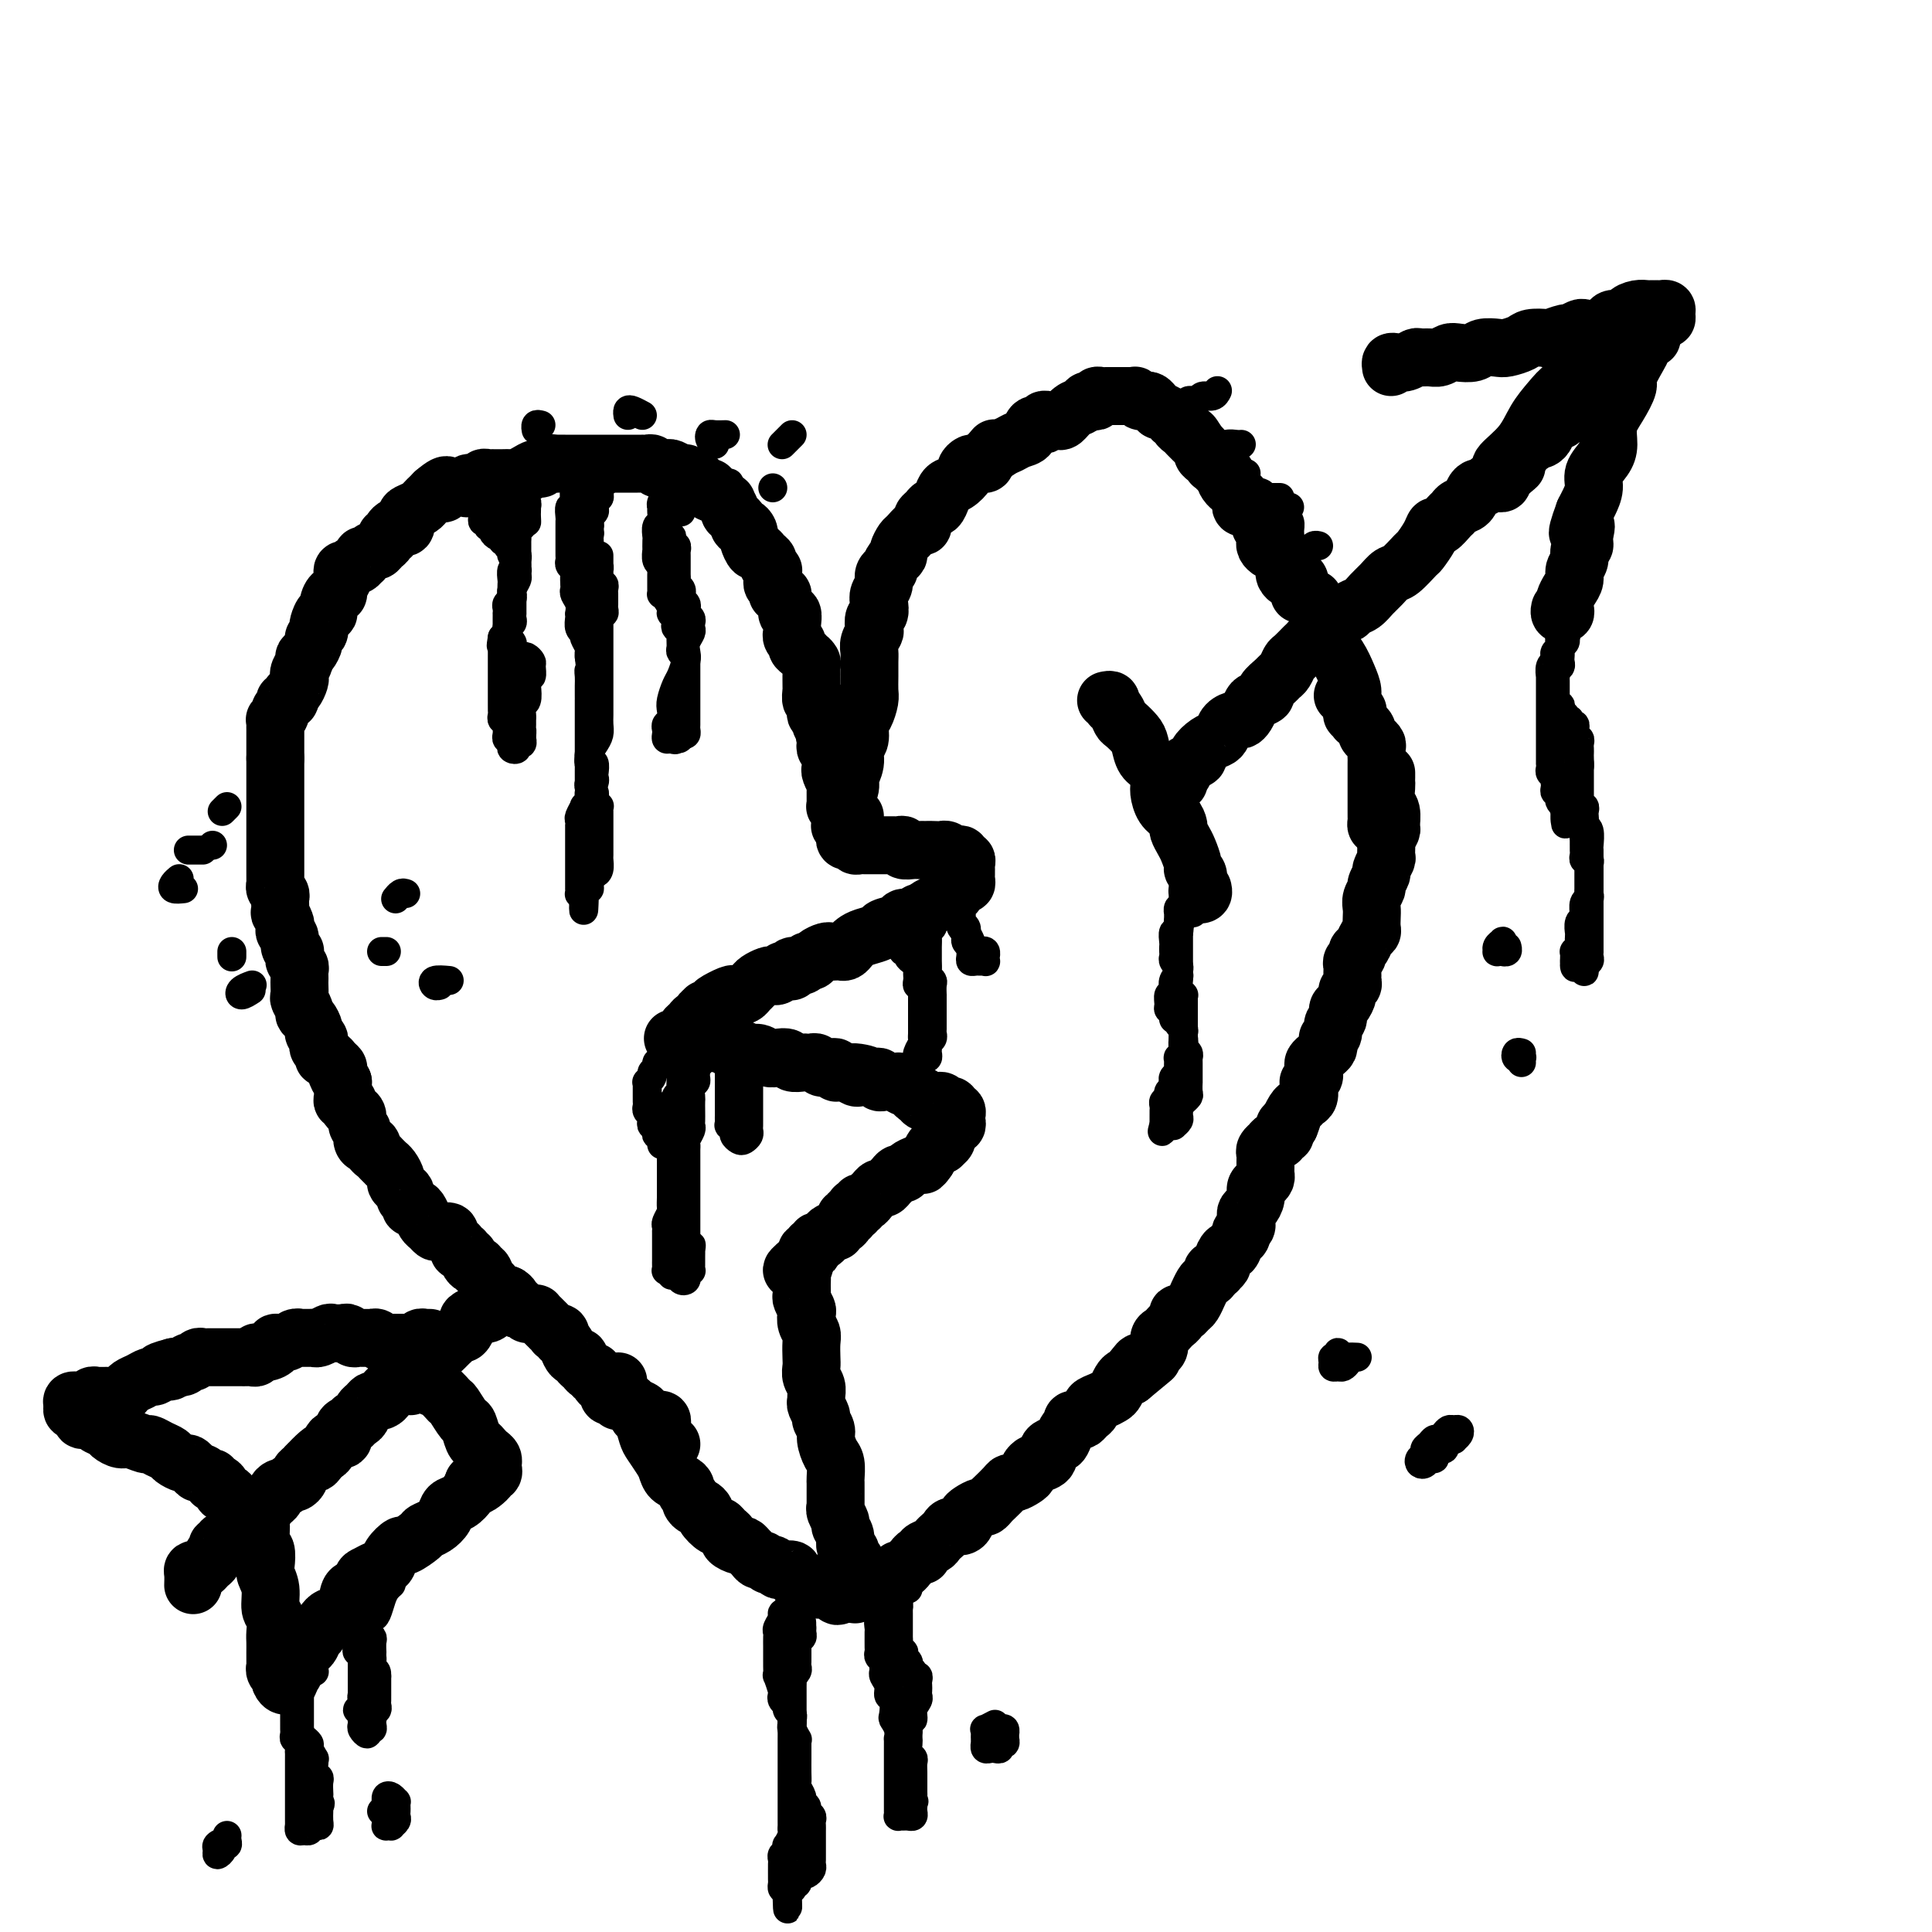 <svg viewBox='0 0 400 400' version='1.1' xmlns='http://www.w3.org/2000/svg' xmlns:xlink='http://www.w3.org/1999/xlink'><g fill='none' stroke='rgb(0,0,0)' stroke-width='12' stroke-linecap='round' stroke-linejoin='round'><path d='M139,299c-0.309,0.120 -0.619,0.239 -1,0c-0.381,-0.239 -0.834,-0.837 -1,-1c-0.166,-0.163 -0.044,0.110 0,0c0.044,-0.110 0.009,-0.604 0,-1c-0.009,-0.396 0.009,-0.695 0,-1c-0.009,-0.305 -0.043,-0.617 0,-1c0.043,-0.383 0.165,-0.838 0,-1c-0.165,-0.162 -0.617,-0.032 -1,0c-0.383,0.032 -0.698,-0.033 -1,0c-0.302,0.033 -0.592,0.163 -1,0c-0.408,-0.163 -0.935,-0.618 -1,-1c-0.065,-0.382 0.333,-0.691 0,-1c-0.333,-0.309 -1.396,-0.618 -2,-1c-0.604,-0.382 -0.750,-0.838 -1,-1c-0.250,-0.162 -0.606,-0.029 -1,0c-0.394,0.029 -0.828,-0.044 -1,0c-0.172,0.044 -0.084,0.205 0,0c0.084,-0.205 0.163,-0.776 0,-1c-0.163,-0.224 -0.570,-0.101 -1,0c-0.430,0.101 -0.885,0.181 -1,0c-0.115,-0.181 0.109,-0.622 0,-1c-0.109,-0.378 -0.550,-0.694 -1,-1c-0.450,-0.306 -0.908,-0.603 -1,-1c-0.092,-0.397 0.183,-0.894 0,-1c-0.183,-0.106 -0.824,0.179 -1,0c-0.176,-0.179 0.111,-0.822 0,-1c-0.111,-0.178 -0.621,0.111 -1,0c-0.379,-0.111 -0.626,-0.620 -1,-1c-0.374,-0.380 -0.873,-0.630 -1,-1c-0.127,-0.370 0.120,-0.858 0,-1c-0.120,-0.142 -0.605,0.063 -1,0c-0.395,-0.063 -0.698,-0.395 -1,-1c-0.302,-0.605 -0.602,-1.482 -1,-2c-0.398,-0.518 -0.894,-0.678 -1,-1c-0.106,-0.322 0.179,-0.807 0,-1c-0.179,-0.193 -0.821,-0.093 -1,0c-0.179,0.093 0.106,0.179 0,0c-0.106,-0.179 -0.602,-0.622 -1,-1c-0.398,-0.378 -0.698,-0.690 -1,-1c-0.302,-0.310 -0.606,-0.618 -1,-1c-0.394,-0.382 -0.879,-0.838 -1,-1c-0.121,-0.162 0.122,-0.030 0,0c-0.122,0.030 -0.610,-0.044 -1,0c-0.390,0.044 -0.682,0.204 -1,0c-0.318,-0.204 -0.662,-0.773 -1,-1c-0.338,-0.227 -0.669,-0.114 -1,0'/><path d='M107,271c-4.887,-4.570 -1.103,-1.995 0,-1c1.103,0.995 -0.474,0.410 -1,0c-0.526,-0.410 0.000,-0.645 0,-1c-0.000,-0.355 -0.526,-0.830 -1,-1c-0.474,-0.170 -0.897,-0.035 -1,0c-0.103,0.035 0.113,-0.031 0,0c-0.113,0.031 -0.555,0.158 -1,0c-0.445,-0.158 -0.894,-0.602 -1,-1c-0.106,-0.398 0.130,-0.752 0,-1c-0.130,-0.248 -0.626,-0.391 -1,-1c-0.374,-0.609 -0.626,-1.682 -1,-2c-0.374,-0.318 -0.871,0.121 -1,0c-0.129,-0.121 0.110,-0.802 0,-1c-0.110,-0.198 -0.569,0.087 -1,0c-0.431,-0.087 -0.832,-0.545 -1,-1c-0.168,-0.455 -0.101,-0.906 0,-1c0.101,-0.094 0.238,0.168 0,0c-0.238,-0.168 -0.851,-0.766 -1,-1c-0.149,-0.234 0.166,-0.104 0,0c-0.166,0.104 -0.813,0.182 -1,0c-0.187,-0.182 0.087,-0.623 0,-1c-0.087,-0.377 -0.534,-0.689 -1,-1c-0.466,-0.311 -0.951,-0.623 -1,-1c-0.049,-0.377 0.338,-0.821 0,-1c-0.338,-0.179 -1.400,-0.093 -2,0c-0.600,0.093 -0.738,0.193 -1,0c-0.262,-0.193 -0.649,-0.678 -1,-1c-0.351,-0.322 -0.668,-0.481 -1,-1c-0.332,-0.519 -0.681,-1.397 -1,-2c-0.319,-0.603 -0.607,-0.931 -1,-1c-0.393,-0.069 -0.889,0.122 -1,0c-0.111,-0.122 0.164,-0.557 0,-1c-0.164,-0.443 -0.766,-0.892 -1,-1c-0.234,-0.108 -0.101,0.127 0,0c0.101,-0.127 0.168,-0.615 0,-1c-0.168,-0.385 -0.571,-0.667 -1,-1c-0.429,-0.333 -0.885,-0.715 -1,-1c-0.115,-0.285 0.110,-0.472 0,-1c-0.110,-0.528 -0.554,-1.399 -1,-2c-0.446,-0.601 -0.894,-0.934 -1,-1c-0.106,-0.066 0.130,0.136 0,0c-0.130,-0.136 -0.626,-0.610 -1,-1c-0.374,-0.390 -0.626,-0.695 -1,-1c-0.374,-0.305 -0.870,-0.611 -1,-1c-0.130,-0.389 0.105,-0.863 0,-1c-0.105,-0.137 -0.549,0.062 -1,0c-0.451,-0.062 -0.908,-0.384 -1,-1c-0.092,-0.616 0.182,-1.527 0,-2c-0.182,-0.473 -0.818,-0.509 -1,-1c-0.182,-0.491 0.091,-1.437 0,-2c-0.091,-0.563 -0.546,-0.741 -1,-1c-0.454,-0.259 -0.906,-0.598 -1,-1c-0.094,-0.402 0.171,-0.867 0,-1c-0.171,-0.133 -0.778,0.068 -1,0c-0.222,-0.068 -0.060,-0.403 0,-1c0.060,-0.597 0.017,-1.456 0,-2c-0.017,-0.544 -0.009,-0.772 0,-1'/><path d='M71,224c-2.234,-3.892 -1.319,-1.621 -1,-1c0.319,0.621 0.043,-0.407 0,-1c-0.043,-0.593 0.147,-0.750 0,-1c-0.147,-0.250 -0.632,-0.592 -1,-1c-0.368,-0.408 -0.621,-0.883 -1,-1c-0.379,-0.117 -0.885,0.123 -1,0c-0.115,-0.123 0.161,-0.611 0,-1c-0.161,-0.389 -0.760,-0.681 -1,-1c-0.240,-0.319 -0.119,-0.667 0,-1c0.119,-0.333 0.238,-0.653 0,-1c-0.238,-0.347 -0.833,-0.722 -1,-1c-0.167,-0.278 0.095,-0.460 0,-1c-0.095,-0.540 -0.547,-1.439 -1,-2c-0.453,-0.561 -0.906,-0.784 -1,-1c-0.094,-0.216 0.171,-0.425 0,-1c-0.171,-0.575 -0.778,-1.516 -1,-2c-0.222,-0.484 -0.060,-0.511 0,-1c0.060,-0.489 0.017,-1.440 0,-2c-0.017,-0.560 -0.008,-0.727 0,-1c0.008,-0.273 0.016,-0.650 0,-1c-0.016,-0.350 -0.057,-0.672 0,-1c0.057,-0.328 0.213,-0.662 0,-1c-0.213,-0.338 -0.793,-0.681 -1,-1c-0.207,-0.319 -0.040,-0.614 0,-1c0.040,-0.386 -0.045,-0.863 0,-1c0.045,-0.137 0.222,0.065 0,0c-0.222,-0.065 -0.843,-0.397 -1,-1c-0.157,-0.603 0.150,-1.476 0,-2c-0.150,-0.524 -0.758,-0.699 -1,-1c-0.242,-0.301 -0.117,-0.728 0,-1c0.117,-0.272 0.227,-0.387 0,-1c-0.227,-0.613 -0.792,-1.722 -1,-2c-0.208,-0.278 -0.060,0.276 0,0c0.060,-0.276 0.030,-1.383 0,-2c-0.030,-0.617 -0.061,-0.743 0,-1c0.061,-0.257 0.212,-0.646 0,-1c-0.212,-0.354 -0.789,-0.672 -1,-1c-0.211,-0.328 -0.057,-0.664 0,-1c0.057,-0.336 0.015,-0.670 0,-1c-0.015,-0.330 -0.004,-0.654 0,-1c0.004,-0.346 0.001,-0.712 0,-1c-0.001,-0.288 -0.000,-0.497 0,-1c0.000,-0.503 0.000,-1.301 0,-2c-0.000,-0.699 -0.000,-1.301 0,-2c0.000,-0.699 0.000,-1.497 0,-2c-0.000,-0.503 -0.000,-0.712 0,-1c0.000,-0.288 0.000,-0.656 0,-1c-0.000,-0.344 -0.000,-0.666 0,-1c0.000,-0.334 0.000,-0.680 0,-1c-0.000,-0.320 -0.000,-0.613 0,-1c0.000,-0.387 0.000,-0.867 0,-1c-0.000,-0.133 -0.000,0.082 0,0c0.000,-0.082 0.000,-0.459 0,-1c-0.000,-0.541 -0.000,-1.244 0,-2c0.000,-0.756 0.000,-1.564 0,-2c-0.000,-0.436 -0.000,-0.498 0,-1c0.000,-0.502 0.000,-1.443 0,-2c-0.000,-0.557 -0.000,-0.731 0,-1c0.000,-0.269 0.000,-0.635 0,-1'/><path d='M57,157c-0.000,-4.356 -0.000,-1.744 0,-1c0.000,0.744 0.000,-0.378 0,-1c-0.000,-0.622 -0.000,-0.744 0,-1c0.000,-0.256 0.000,-0.647 0,-1c-0.000,-0.353 -0.001,-0.668 0,-1c0.001,-0.332 0.004,-0.680 0,-1c-0.004,-0.320 -0.016,-0.611 0,-1c0.016,-0.389 0.061,-0.878 0,-1c-0.061,-0.122 -0.228,0.121 0,0c0.228,-0.121 0.850,-0.606 1,-1c0.150,-0.394 -0.171,-0.697 0,-1c0.171,-0.303 0.833,-0.605 1,-1c0.167,-0.395 -0.162,-0.883 0,-1c0.162,-0.117 0.814,0.137 1,0c0.186,-0.137 -0.095,-0.666 0,-1c0.095,-0.334 0.565,-0.474 1,-1c0.435,-0.526 0.834,-1.436 1,-2c0.166,-0.564 0.100,-0.780 0,-1c-0.100,-0.220 -0.233,-0.444 0,-1c0.233,-0.556 0.832,-1.444 1,-2c0.168,-0.556 -0.095,-0.779 0,-1c0.095,-0.221 0.547,-0.441 1,-1c0.453,-0.559 0.905,-1.458 1,-2c0.095,-0.542 -0.168,-0.728 0,-1c0.168,-0.272 0.767,-0.632 1,-1c0.233,-0.368 0.100,-0.745 0,-1c-0.100,-0.255 -0.168,-0.388 0,-1c0.168,-0.612 0.571,-1.705 1,-2c0.429,-0.295 0.885,0.206 1,0c0.115,-0.206 -0.109,-1.120 0,-2c0.109,-0.880 0.551,-1.727 1,-2c0.449,-0.273 0.904,0.028 1,0c0.096,-0.028 -0.167,-0.385 0,-1c0.167,-0.615 0.766,-1.489 1,-2c0.234,-0.511 0.104,-0.658 0,-1c-0.104,-0.342 -0.182,-0.880 0,-1c0.182,-0.120 0.623,0.179 1,0c0.377,-0.179 0.689,-0.837 1,-1c0.311,-0.163 0.622,0.168 1,0c0.378,-0.168 0.822,-0.833 1,-1c0.178,-0.167 0.089,0.166 0,0c-0.089,-0.166 -0.179,-0.832 0,-1c0.179,-0.168 0.626,0.163 1,0c0.374,-0.163 0.673,-0.818 1,-1c0.327,-0.182 0.680,0.110 1,0c0.320,-0.110 0.607,-0.621 1,-1c0.393,-0.379 0.893,-0.627 1,-1c0.107,-0.373 -0.179,-0.871 0,-1c0.179,-0.129 0.822,0.111 1,0c0.178,-0.111 -0.111,-0.572 0,-1c0.111,-0.428 0.620,-0.821 1,-1c0.380,-0.179 0.630,-0.142 1,0c0.370,0.142 0.858,0.389 1,0c0.142,-0.389 -0.064,-1.414 0,-2c0.064,-0.586 0.398,-0.734 1,-1c0.602,-0.266 1.471,-0.648 2,-1c0.529,-0.352 0.719,-0.672 1,-1c0.281,-0.328 0.652,-0.665 1,-1c0.348,-0.335 0.674,-0.667 1,-1'/><path d='M90,102c3.719,-3.188 2.516,-0.658 2,0c-0.516,0.658 -0.345,-0.556 0,-1c0.345,-0.444 0.866,-0.119 1,0c0.134,0.119 -0.117,0.033 0,0c0.117,-0.033 0.604,-0.013 1,0c0.396,0.013 0.701,0.019 1,0c0.299,-0.019 0.591,-0.061 1,0c0.409,0.061 0.935,0.227 1,0c0.065,-0.227 -0.333,-0.845 0,-1c0.333,-0.155 1.395,0.155 2,0c0.605,-0.155 0.754,-0.774 1,-1c0.246,-0.226 0.590,-0.061 1,0c0.410,0.061 0.887,0.016 1,0c0.113,-0.016 -0.139,-0.004 0,0c0.139,0.004 0.670,-0.002 1,0c0.330,0.002 0.459,0.011 1,0c0.541,-0.011 1.493,-0.040 2,0c0.507,0.040 0.568,0.151 1,0c0.432,-0.151 1.234,-0.562 2,-1c0.766,-0.438 1.496,-0.902 2,-1c0.504,-0.098 0.783,0.170 1,0c0.217,-0.170 0.373,-0.778 1,-1c0.627,-0.222 1.726,-0.060 2,0c0.274,0.060 -0.277,0.016 0,0c0.277,-0.016 1.383,-0.004 2,0c0.617,0.004 0.746,0.001 1,0c0.254,-0.001 0.633,-0.000 1,0c0.367,0.000 0.724,0.000 1,0c0.276,-0.000 0.473,-0.000 1,0c0.527,0.000 1.384,0.000 2,0c0.616,-0.000 0.991,-0.000 1,0c0.009,0.000 -0.350,0.000 0,0c0.350,-0.000 1.407,0.000 2,0c0.593,-0.000 0.722,-0.000 1,0c0.278,0.000 0.705,0.000 1,0c0.295,-0.000 0.456,-0.000 1,0c0.544,0.000 1.469,0.000 2,0c0.531,-0.000 0.667,-0.001 1,0c0.333,0.001 0.863,0.004 1,0c0.137,-0.004 -0.118,-0.015 0,0c0.118,0.015 0.609,0.057 1,0c0.391,-0.057 0.681,-0.212 1,0c0.319,0.212 0.667,0.793 1,1c0.333,0.207 0.653,0.040 1,0c0.347,-0.040 0.723,0.046 1,0c0.277,-0.046 0.455,-0.223 1,0c0.545,0.223 1.455,0.847 2,1c0.545,0.153 0.724,-0.165 1,0c0.276,0.165 0.649,0.815 1,1c0.351,0.185 0.682,-0.094 1,0c0.318,0.094 0.625,0.560 1,1c0.375,0.440 0.818,0.854 1,1c0.182,0.146 0.104,0.024 0,0c-0.104,-0.024 -0.235,0.049 0,0c0.235,-0.049 0.836,-0.219 1,0c0.164,0.219 -0.110,0.828 0,1c0.110,0.172 0.603,-0.094 1,0c0.397,0.094 0.699,0.547 1,1'/><path d='M149,103c2.483,1.261 1.191,0.915 1,1c-0.191,0.085 0.719,0.601 1,1c0.281,0.399 -0.065,0.680 0,1c0.065,0.320 0.543,0.677 1,1c0.457,0.323 0.893,0.612 1,1c0.107,0.388 -0.116,0.876 0,1c0.116,0.124 0.570,-0.117 1,0c0.430,0.117 0.836,0.591 1,1c0.164,0.409 0.085,0.754 0,1c-0.085,0.246 -0.176,0.395 0,1c0.176,0.605 0.621,1.668 1,2c0.379,0.332 0.694,-0.065 1,0c0.306,0.065 0.604,0.592 1,1c0.396,0.408 0.891,0.697 1,1c0.109,0.303 -0.167,0.620 0,1c0.167,0.380 0.777,0.823 1,1c0.223,0.177 0.059,0.089 0,0c-0.059,-0.089 -0.012,-0.179 0,0c0.012,0.179 -0.012,0.626 0,1c0.012,0.374 0.060,0.674 0,1c-0.060,0.326 -0.227,0.678 0,1c0.227,0.322 0.850,0.615 1,1c0.150,0.385 -0.171,0.864 0,1c0.171,0.136 0.834,-0.071 1,0c0.166,0.071 -0.166,0.418 0,1c0.166,0.582 0.829,1.398 1,2c0.171,0.602 -0.150,0.988 0,1c0.150,0.012 0.773,-0.351 1,0c0.227,0.351 0.060,1.418 0,2c-0.060,0.582 -0.012,0.681 0,1c0.012,0.319 -0.012,0.859 0,1c0.012,0.141 0.058,-0.117 0,0c-0.058,0.117 -0.222,0.610 0,1c0.222,0.390 0.829,0.678 1,1c0.171,0.322 -0.094,0.678 0,1c0.094,0.322 0.547,0.611 1,1c0.453,0.389 0.906,0.877 1,1c0.094,0.123 -0.171,-0.121 0,0c0.171,0.121 0.778,0.606 1,1c0.222,0.394 0.060,0.697 0,1c-0.060,0.303 -0.016,0.606 0,1c0.016,0.394 0.005,0.878 0,1c-0.005,0.122 -0.002,-0.117 0,0c0.002,0.117 0.004,0.590 0,1c-0.004,0.410 -0.015,0.758 0,1c0.015,0.242 0.056,0.379 0,1c-0.056,0.621 -0.207,1.725 0,2c0.207,0.275 0.774,-0.281 1,0c0.226,0.281 0.112,1.399 0,2c-0.112,0.601 -0.223,0.686 0,1c0.223,0.314 0.778,0.858 1,1c0.222,0.142 0.111,-0.116 0,0c-0.111,0.116 -0.222,0.608 0,1c0.222,0.392 0.778,0.683 1,1c0.222,0.317 0.111,0.658 0,1'/><path d='M171,152c1.858,5.809 0.502,2.330 0,1c-0.502,-1.330 -0.148,-0.511 0,0c0.148,0.511 0.092,0.714 0,1c-0.092,0.286 -0.221,0.654 0,1c0.221,0.346 0.790,0.669 1,1c0.210,0.331 0.060,0.671 0,1c-0.060,0.329 -0.030,0.648 0,1c0.030,0.352 0.061,0.738 0,1c-0.061,0.262 -0.212,0.400 0,1c0.212,0.600 0.789,1.663 1,2c0.211,0.337 0.057,-0.050 0,0c-0.057,0.050 -0.015,0.538 0,1c0.015,0.462 0.004,0.898 0,1c-0.004,0.102 -0.002,-0.131 0,0c0.002,0.131 0.004,0.627 0,1c-0.004,0.373 -0.015,0.625 0,1c0.015,0.375 0.057,0.874 0,1c-0.057,0.126 -0.211,-0.120 0,0c0.211,0.120 0.788,0.606 1,1c0.212,0.394 0.061,0.697 0,1c-0.061,0.303 -0.030,0.606 0,1c0.030,0.394 0.060,0.880 0,1c-0.060,0.120 -0.210,-0.125 0,0c0.210,0.125 0.778,0.621 1,1c0.222,0.379 0.097,0.641 0,1c-0.097,0.359 -0.166,0.814 0,1c0.166,0.186 0.568,0.102 1,0c0.432,-0.102 0.893,-0.224 1,0c0.107,0.224 -0.140,0.792 0,1c0.140,0.208 0.667,0.056 1,0c0.333,-0.056 0.470,-0.015 1,0c0.530,0.015 1.451,0.004 2,0c0.549,-0.004 0.724,-0.001 1,0c0.276,0.001 0.653,-0.001 1,0c0.347,0.001 0.666,0.004 1,0c0.334,-0.004 0.685,-0.015 1,0c0.315,0.015 0.595,0.057 1,0c0.405,-0.057 0.934,-0.211 1,0c0.066,0.211 -0.333,0.789 0,1c0.333,0.211 1.397,0.057 2,0c0.603,-0.057 0.744,-0.016 1,0c0.256,0.016 0.628,0.008 1,0'/><path d='M191,176c2.598,0.309 1.091,0.082 1,0c-0.091,-0.082 1.232,-0.018 2,0c0.768,0.018 0.979,-0.009 1,0c0.021,0.009 -0.148,0.054 0,0c0.148,-0.054 0.613,-0.207 1,0c0.387,0.207 0.696,0.773 1,1c0.304,0.227 0.603,0.116 1,0c0.397,-0.116 0.891,-0.237 1,0c0.109,0.237 -0.167,0.833 0,1c0.167,0.167 0.777,-0.096 1,0c0.223,0.096 0.060,0.550 0,1c-0.060,0.450 -0.015,0.895 0,1c0.015,0.105 0.001,-0.130 0,0c-0.001,0.130 0.012,0.626 0,1c-0.012,0.374 -0.048,0.625 0,1c0.048,0.375 0.181,0.874 0,1c-0.181,0.126 -0.678,-0.121 -1,0c-0.322,0.121 -0.471,0.609 -1,1c-0.529,0.391 -1.437,0.683 -2,1c-0.563,0.317 -0.781,0.658 -1,1c-0.219,0.342 -0.439,0.684 -1,1c-0.561,0.316 -1.464,0.606 -2,1c-0.536,0.394 -0.705,0.893 -1,1c-0.295,0.107 -0.717,-0.179 -1,0c-0.283,0.179 -0.427,0.821 -1,1c-0.573,0.179 -1.575,-0.107 -2,0c-0.425,0.107 -0.275,0.606 -1,1c-0.725,0.394 -2.327,0.683 -3,1c-0.673,0.317 -0.418,0.663 -1,1c-0.582,0.337 -2.001,0.665 -3,1c-0.999,0.335 -1.577,0.678 -2,1c-0.423,0.322 -0.691,0.622 -1,1c-0.309,0.378 -0.659,0.833 -1,1c-0.341,0.167 -0.672,0.048 -1,0c-0.328,-0.048 -0.651,-0.023 -1,0c-0.349,0.023 -0.724,0.043 -1,0c-0.276,-0.043 -0.454,-0.151 -1,0c-0.546,0.151 -1.461,0.561 -2,1c-0.539,0.439 -0.704,0.906 -1,1c-0.296,0.094 -0.723,-0.185 -1,0c-0.277,0.185 -0.403,0.833 -1,1c-0.597,0.167 -1.665,-0.148 -2,0c-0.335,0.148 0.065,0.758 0,1c-0.065,0.242 -0.594,0.117 -1,0c-0.406,-0.117 -0.690,-0.224 -1,0c-0.310,0.224 -0.646,0.781 -1,1c-0.354,0.219 -0.725,0.100 -1,0c-0.275,-0.100 -0.455,-0.181 -1,0c-0.545,0.181 -1.455,0.623 -2,1c-0.545,0.377 -0.723,0.689 -1,1c-0.277,0.311 -0.651,0.619 -1,1c-0.349,0.381 -0.671,0.833 -1,1c-0.329,0.167 -0.665,0.048 -1,0c-0.335,-0.048 -0.667,-0.024 -1,0'/><path d='M152,206c-7.356,3.338 -2.744,0.683 -1,0c1.744,-0.683 0.622,0.605 0,1c-0.622,0.395 -0.745,-0.104 -1,0c-0.255,0.104 -0.642,0.812 -1,1c-0.358,0.188 -0.688,-0.143 -1,0c-0.312,0.143 -0.604,0.760 -1,1c-0.396,0.240 -0.894,0.102 -1,0c-0.106,-0.102 0.179,-0.168 0,0c-0.179,0.168 -0.822,0.570 -1,1c-0.178,0.430 0.110,0.889 0,1c-0.110,0.111 -0.617,-0.124 -1,0c-0.383,0.124 -0.643,0.608 -1,1c-0.357,0.392 -0.813,0.694 -1,1c-0.187,0.306 -0.105,0.618 0,1c0.105,0.382 0.234,0.834 0,1c-0.234,0.166 -0.830,0.044 -1,0c-0.170,-0.044 0.087,-0.012 0,0c-0.087,0.012 -0.518,0.003 -1,0c-0.482,-0.003 -1.016,-0.001 -1,0c0.016,0.001 0.580,0.000 1,0c0.420,-0.000 0.695,0.000 1,0c0.305,-0.000 0.641,-0.001 1,0c0.359,0.001 0.743,0.004 1,0c0.257,-0.004 0.387,-0.016 1,0c0.613,0.016 1.707,0.061 2,0c0.293,-0.061 -0.217,-0.228 0,0c0.217,0.228 1.160,0.850 2,1c0.840,0.150 1.576,-0.171 2,0c0.424,0.171 0.536,0.834 1,1c0.464,0.166 1.279,-0.166 2,0c0.721,0.166 1.349,0.828 2,1c0.651,0.172 1.325,-0.146 2,0c0.675,0.146 1.350,0.757 2,1c0.650,0.243 1.273,0.118 2,0c0.727,-0.118 1.557,-0.227 2,0c0.443,0.227 0.500,0.792 1,1c0.500,0.208 1.443,0.060 2,0c0.557,-0.060 0.727,-0.030 1,0c0.273,0.030 0.650,0.061 1,0c0.350,-0.061 0.672,-0.213 1,0c0.328,0.213 0.662,0.793 1,1c0.338,0.207 0.681,0.041 1,0c0.319,-0.041 0.613,0.041 1,0c0.387,-0.041 0.867,-0.207 1,0c0.133,0.207 -0.079,0.786 0,1c0.079,0.214 0.451,0.061 1,0c0.549,-0.061 1.274,-0.031 2,0'/><path d='M176,222c5.809,1.022 2.330,0.078 1,0c-1.330,-0.078 -0.511,0.712 0,1c0.511,0.288 0.715,0.076 1,0c0.285,-0.076 0.650,-0.017 1,0c0.350,0.017 0.685,-0.010 1,0c0.315,0.010 0.609,0.055 1,0c0.391,-0.055 0.878,-0.211 1,0c0.122,0.211 -0.121,0.789 0,1c0.121,0.211 0.606,0.056 1,0c0.394,-0.056 0.697,-0.011 1,0c0.303,0.011 0.606,-0.012 1,0c0.394,0.012 0.879,0.058 1,0c0.121,-0.058 -0.123,-0.222 0,0c0.123,0.222 0.611,0.829 1,1c0.389,0.171 0.678,-0.094 1,0c0.322,0.094 0.678,0.547 1,1c0.322,0.453 0.611,0.906 1,1c0.389,0.094 0.879,-0.171 1,0c0.121,0.171 -0.126,0.778 0,1c0.126,0.222 0.626,0.058 1,0c0.374,-0.058 0.621,-0.012 1,0c0.379,0.012 0.889,-0.011 1,0c0.111,0.011 -0.176,0.054 0,0c0.176,-0.054 0.817,-0.207 1,0c0.183,0.207 -0.091,0.773 0,1c0.091,0.227 0.546,0.117 1,0c0.454,-0.117 0.906,-0.239 1,0c0.094,0.239 -0.170,0.838 0,1c0.170,0.162 0.773,-0.115 1,0c0.227,0.115 0.076,0.622 0,1c-0.076,0.378 -0.077,0.626 0,1c0.077,0.374 0.232,0.873 0,1c-0.232,0.127 -0.851,-0.120 -1,0c-0.149,0.120 0.171,0.607 0,1c-0.171,0.393 -0.833,0.693 -1,1c-0.167,0.307 0.163,0.620 0,1c-0.163,0.380 -0.817,0.825 -1,1c-0.183,0.175 0.106,0.078 0,0c-0.106,-0.078 -0.605,-0.136 -1,0c-0.395,0.136 -0.684,0.468 -1,1c-0.316,0.532 -0.658,1.266 -1,2'/><path d='M192,240c-1.123,1.630 -0.931,1.207 -1,1c-0.069,-0.207 -0.400,-0.196 -1,0c-0.600,0.196 -1.470,0.577 -2,1c-0.530,0.423 -0.719,0.888 -1,1c-0.281,0.112 -0.653,-0.128 -1,0c-0.347,0.128 -0.670,0.626 -1,1c-0.330,0.374 -0.666,0.625 -1,1c-0.334,0.375 -0.667,0.875 -1,1c-0.333,0.125 -0.668,-0.125 -1,0c-0.332,0.125 -0.662,0.626 -1,1c-0.338,0.374 -0.683,0.622 -1,1c-0.317,0.378 -0.607,0.886 -1,1c-0.393,0.114 -0.890,-0.167 -1,0c-0.110,0.167 0.168,0.781 0,1c-0.168,0.219 -0.781,0.044 -1,0c-0.219,-0.044 -0.044,0.045 0,0c0.044,-0.045 -0.045,-0.223 0,0c0.045,0.223 0.223,0.847 0,1c-0.223,0.153 -0.847,-0.167 -1,0c-0.153,0.167 0.166,0.819 0,1c-0.166,0.181 -0.815,-0.109 -1,0c-0.185,0.109 0.095,0.618 0,1c-0.095,0.382 -0.564,0.638 -1,1c-0.436,0.362 -0.838,0.832 -1,1c-0.162,0.168 -0.085,0.035 0,0c0.085,-0.035 0.176,0.028 0,0c-0.176,-0.028 -0.621,-0.147 -1,0c-0.379,0.147 -0.694,0.560 -1,1c-0.306,0.440 -0.604,0.906 -1,1c-0.396,0.094 -0.890,-0.185 -1,0c-0.110,0.185 0.163,0.833 0,1c-0.163,0.167 -0.761,-0.149 -1,0c-0.239,0.149 -0.119,0.761 0,1c0.119,0.239 0.238,0.105 0,0c-0.238,-0.105 -0.833,-0.182 -1,0c-0.167,0.182 0.095,0.623 0,1c-0.095,0.377 -0.548,0.688 -1,1'/><path d='M166,261c-4.022,3.424 -1.077,1.485 0,1c1.077,-0.485 0.288,0.485 0,1c-0.288,0.515 -0.073,0.576 0,1c0.073,0.424 0.006,1.212 0,2c-0.006,0.788 0.050,1.576 0,2c-0.050,0.424 -0.206,0.484 0,1c0.206,0.516 0.773,1.488 1,2c0.227,0.512 0.113,0.564 0,1c-0.113,0.436 -0.226,1.258 0,2c0.226,0.742 0.792,1.406 1,2c0.208,0.594 0.060,1.117 0,2c-0.060,0.883 -0.030,2.124 0,3c0.030,0.876 0.061,1.387 0,2c-0.061,0.613 -0.214,1.329 0,2c0.214,0.671 0.793,1.297 1,2c0.207,0.703 0.040,1.483 0,2c-0.040,0.517 0.046,0.772 0,1c-0.046,0.228 -0.223,0.430 0,1c0.223,0.570 0.847,1.508 1,2c0.153,0.492 -0.166,0.539 0,1c0.166,0.461 0.815,1.336 1,2c0.185,0.664 -0.094,1.119 0,2c0.094,0.881 0.561,2.190 1,3c0.439,0.810 0.850,1.120 1,2c0.150,0.880 0.040,2.330 0,3c-0.040,0.670 -0.011,0.562 0,1c0.011,0.438 0.003,1.423 0,2c-0.003,0.577 -0.002,0.745 0,1c0.002,0.255 0.005,0.597 0,1c-0.005,0.403 -0.016,0.867 0,1c0.016,0.133 0.061,-0.064 0,0c-0.061,0.064 -0.228,0.388 0,1c0.228,0.612 0.849,1.512 1,2c0.151,0.488 -0.170,0.564 0,1c0.170,0.436 0.829,1.231 1,2c0.171,0.769 -0.147,1.512 0,2c0.147,0.488 0.757,0.722 1,1c0.243,0.278 0.118,0.600 0,1c-0.118,0.400 -0.228,0.877 0,1c0.228,0.123 0.793,-0.109 1,0c0.207,0.109 0.055,0.557 0,1c-0.055,0.443 -0.015,0.879 0,1c0.015,0.121 0.004,-0.074 0,0c-0.004,0.074 -0.001,0.416 0,1c0.001,0.584 0.001,1.410 0,2c-0.001,0.590 -0.003,0.943 0,1c0.003,0.057 0.012,-0.181 0,0c-0.012,0.181 -0.045,0.780 0,1c0.045,0.220 0.167,0.059 0,0c-0.167,-0.059 -0.622,-0.016 -1,0c-0.378,0.016 -0.679,0.005 -1,0c-0.321,-0.005 -0.660,-0.002 -1,0'/><path d='M174,330c-0.720,0.912 -1.019,0.193 -1,0c0.019,-0.193 0.355,0.140 0,0c-0.355,-0.140 -1.400,-0.755 -2,-1c-0.600,-0.245 -0.756,-0.122 -1,0c-0.244,0.122 -0.576,0.244 -1,0c-0.424,-0.244 -0.941,-0.853 -1,-1c-0.059,-0.147 0.340,0.167 0,0c-0.340,-0.167 -1.418,-0.816 -2,-1c-0.582,-0.184 -0.666,0.095 -1,0c-0.334,-0.095 -0.916,-0.565 -1,-1c-0.084,-0.435 0.332,-0.835 0,-1c-0.332,-0.165 -1.413,-0.096 -2,0c-0.587,0.096 -0.682,0.218 -1,0c-0.318,-0.218 -0.859,-0.776 -1,-1c-0.141,-0.224 0.117,-0.116 0,0c-0.117,0.116 -0.609,0.239 -1,0c-0.391,-0.239 -0.683,-0.838 -1,-1c-0.317,-0.162 -0.661,0.115 -1,0c-0.339,-0.115 -0.673,-0.622 -1,-1c-0.327,-0.378 -0.647,-0.626 -1,-1c-0.353,-0.374 -0.738,-0.873 -1,-1c-0.262,-0.127 -0.399,0.119 -1,0c-0.601,-0.119 -1.665,-0.605 -2,-1c-0.335,-0.395 0.060,-0.701 0,-1c-0.060,-0.299 -0.576,-0.590 -1,-1c-0.424,-0.410 -0.758,-0.937 -1,-1c-0.242,-0.063 -0.393,0.338 -1,0c-0.607,-0.338 -1.669,-1.414 -2,-2c-0.331,-0.586 0.070,-0.682 0,-1c-0.070,-0.318 -0.611,-0.859 -1,-1c-0.389,-0.141 -0.625,0.117 -1,0c-0.375,-0.117 -0.887,-0.609 -1,-1c-0.113,-0.391 0.173,-0.681 0,-1c-0.173,-0.319 -0.806,-0.666 -1,-1c-0.194,-0.334 0.051,-0.655 0,-1c-0.051,-0.345 -0.399,-0.715 -1,-1c-0.601,-0.285 -1.456,-0.484 -2,-1c-0.544,-0.516 -0.776,-1.350 -1,-2c-0.224,-0.650 -0.441,-1.115 -1,-2c-0.559,-0.885 -1.459,-2.191 -2,-3c-0.541,-0.809 -0.722,-1.120 -1,-2c-0.278,-0.880 -0.652,-2.329 -1,-3c-0.348,-0.671 -0.672,-0.565 -1,-1c-0.328,-0.435 -0.662,-1.413 -1,-2c-0.338,-0.587 -0.679,-0.784 -1,-1c-0.321,-0.216 -0.622,-0.450 -1,-1c-0.378,-0.550 -0.832,-1.417 -1,-2c-0.168,-0.583 -0.048,-0.881 0,-1c0.048,-0.119 0.024,-0.060 0,0'/><path d='M181,329c-0.120,0.542 -0.241,1.085 0,1c0.241,-0.085 0.843,-0.796 1,-1c0.157,-0.204 -0.130,0.099 0,0c0.130,-0.099 0.679,-0.600 1,-1c0.321,-0.400 0.415,-0.699 1,-1c0.585,-0.301 1.662,-0.605 2,-1c0.338,-0.395 -0.065,-0.880 0,-1c0.065,-0.120 0.596,0.126 1,0c0.404,-0.126 0.681,-0.625 1,-1c0.319,-0.375 0.681,-0.625 1,-1c0.319,-0.375 0.596,-0.874 1,-1c0.404,-0.126 0.934,0.121 1,0c0.066,-0.121 -0.333,-0.609 0,-1c0.333,-0.391 1.398,-0.683 2,-1c0.602,-0.317 0.742,-0.659 1,-1c0.258,-0.341 0.633,-0.683 1,-1c0.367,-0.317 0.725,-0.610 1,-1c0.275,-0.390 0.468,-0.878 1,-1c0.532,-0.122 1.403,0.121 2,0c0.597,-0.121 0.919,-0.606 1,-1c0.081,-0.394 -0.080,-0.697 0,-1c0.080,-0.303 0.402,-0.605 1,-1c0.598,-0.395 1.473,-0.883 2,-1c0.527,-0.117 0.705,0.136 1,0c0.295,-0.136 0.708,-0.663 1,-1c0.292,-0.337 0.463,-0.486 1,-1c0.537,-0.514 1.440,-1.395 2,-2c0.560,-0.605 0.776,-0.935 1,-1c0.224,-0.065 0.456,0.136 1,0c0.544,-0.136 1.401,-0.610 2,-1c0.599,-0.390 0.939,-0.695 1,-1c0.061,-0.305 -0.157,-0.610 0,-1c0.157,-0.390 0.690,-0.864 1,-1c0.310,-0.136 0.398,0.067 1,0c0.602,-0.067 1.719,-0.403 2,-1c0.281,-0.597 -0.275,-1.455 0,-2c0.275,-0.545 1.379,-0.777 2,-1c0.621,-0.223 0.758,-0.438 1,-1c0.242,-0.562 0.590,-1.470 1,-2c0.410,-0.530 0.883,-0.681 1,-1c0.117,-0.319 -0.122,-0.806 0,-1c0.122,-0.194 0.606,-0.093 1,0c0.394,0.093 0.700,0.180 1,0c0.300,-0.180 0.595,-0.626 1,-1c0.405,-0.374 0.921,-0.677 1,-1c0.079,-0.323 -0.277,-0.668 0,-1c0.277,-0.332 1.187,-0.653 2,-1c0.813,-0.347 1.527,-0.720 2,-1c0.473,-0.280 0.704,-0.467 1,-1c0.296,-0.533 0.657,-1.413 1,-2c0.343,-0.587 0.670,-0.882 1,-1c0.330,-0.118 0.665,-0.059 1,0'/><path d='M234,285c8.438,-6.990 3.035,-2.464 1,-1c-2.035,1.464 -0.700,-0.133 0,-1c0.700,-0.867 0.766,-1.005 1,-1c0.234,0.005 0.636,0.152 1,0c0.364,-0.152 0.689,-0.604 1,-1c0.311,-0.396 0.608,-0.736 1,-1c0.392,-0.264 0.878,-0.452 1,-1c0.122,-0.548 -0.121,-1.456 0,-2c0.121,-0.544 0.607,-0.724 1,-1c0.393,-0.276 0.693,-0.649 1,-1c0.307,-0.351 0.621,-0.682 1,-1c0.379,-0.318 0.823,-0.625 1,-1c0.177,-0.375 0.089,-0.820 0,-1c-0.089,-0.180 -0.177,-0.095 0,0c0.177,0.095 0.621,0.199 1,0c0.379,-0.199 0.693,-0.701 1,-1c0.307,-0.299 0.607,-0.395 1,-1c0.393,-0.605 0.880,-1.720 1,-2c0.120,-0.280 -0.127,0.275 0,0c0.127,-0.275 0.626,-1.380 1,-2c0.374,-0.620 0.621,-0.754 1,-1c0.379,-0.246 0.890,-0.605 1,-1c0.110,-0.395 -0.182,-0.825 0,-1c0.182,-0.175 0.836,-0.093 1,0c0.164,0.093 -0.163,0.199 0,0c0.163,-0.199 0.817,-0.701 1,-1c0.183,-0.299 -0.105,-0.394 0,-1c0.105,-0.606 0.603,-1.721 1,-2c0.397,-0.279 0.694,0.280 1,0c0.306,-0.280 0.622,-1.398 1,-2c0.378,-0.602 0.819,-0.686 1,-1c0.181,-0.314 0.101,-0.858 0,-1c-0.101,-0.142 -0.224,0.116 0,0c0.224,-0.116 0.795,-0.608 1,-1c0.205,-0.392 0.045,-0.685 0,-1c-0.045,-0.315 0.026,-0.651 0,-1c-0.026,-0.349 -0.148,-0.709 0,-1c0.148,-0.291 0.565,-0.512 1,-1c0.435,-0.488 0.887,-1.244 1,-2c0.113,-0.756 -0.113,-1.512 0,-2c0.113,-0.488 0.566,-0.709 1,-1c0.434,-0.291 0.848,-0.651 1,-1c0.152,-0.349 0.041,-0.685 0,-1c-0.041,-0.315 -0.011,-0.609 0,-1c0.011,-0.391 0.002,-0.878 0,-1c-0.002,-0.122 0.003,0.121 0,0c-0.003,-0.121 -0.016,-0.606 0,-1c0.016,-0.394 0.059,-0.698 0,-1c-0.059,-0.302 -0.222,-0.602 0,-1c0.222,-0.398 0.829,-0.895 1,-1c0.171,-0.105 -0.094,0.183 0,0c0.094,-0.183 0.547,-0.836 1,-1c0.453,-0.164 0.905,0.163 1,0c0.095,-0.163 -0.168,-0.814 0,-1c0.168,-0.186 0.767,0.095 1,0c0.233,-0.095 0.101,-0.564 0,-1c-0.101,-0.436 -0.172,-0.839 0,-1c0.172,-0.161 0.586,-0.081 1,0'/><path d='M267,233c1.345,-3.366 0.206,-1.282 0,-1c-0.206,0.282 0.519,-1.237 1,-2c0.481,-0.763 0.718,-0.769 1,-1c0.282,-0.231 0.611,-0.688 1,-1c0.389,-0.312 0.840,-0.479 1,-1c0.160,-0.521 0.029,-1.396 0,-2c-0.029,-0.604 0.045,-0.935 0,-1c-0.045,-0.065 -0.209,0.138 0,0c0.209,-0.138 0.792,-0.615 1,-1c0.208,-0.385 0.041,-0.677 0,-1c-0.041,-0.323 0.044,-0.678 0,-1c-0.044,-0.322 -0.218,-0.611 0,-1c0.218,-0.389 0.829,-0.877 1,-1c0.171,-0.123 -0.097,0.121 0,0c0.097,-0.121 0.561,-0.606 1,-1c0.439,-0.394 0.854,-0.696 1,-1c0.146,-0.304 0.024,-0.610 0,-1c-0.024,-0.390 0.050,-0.863 0,-1c-0.050,-0.137 -0.224,0.061 0,0c0.224,-0.061 0.847,-0.383 1,-1c0.153,-0.617 -0.165,-1.531 0,-2c0.165,-0.469 0.814,-0.493 1,-1c0.186,-0.507 -0.090,-1.498 0,-2c0.090,-0.502 0.546,-0.515 1,-1c0.454,-0.485 0.906,-1.440 1,-2c0.094,-0.560 -0.171,-0.724 0,-1c0.171,-0.276 0.778,-0.666 1,-1c0.222,-0.334 0.060,-0.614 0,-1c-0.060,-0.386 -0.017,-0.877 0,-1c0.017,-0.123 0.009,0.122 0,0c-0.009,-0.122 -0.017,-0.610 0,-1c0.017,-0.390 0.060,-0.681 0,-1c-0.060,-0.319 -0.224,-0.667 0,-1c0.224,-0.333 0.834,-0.653 1,-1c0.166,-0.347 -0.113,-0.722 0,-1c0.113,-0.278 0.619,-0.459 1,-1c0.381,-0.541 0.638,-1.443 1,-2c0.362,-0.557 0.828,-0.768 1,-1c0.172,-0.232 0.050,-0.486 0,-1c-0.050,-0.514 -0.029,-1.288 0,-2c0.029,-0.712 0.064,-1.361 0,-2c-0.064,-0.639 -0.228,-1.269 0,-2c0.228,-0.731 0.850,-1.562 1,-2c0.150,-0.438 -0.170,-0.483 0,-1c0.170,-0.517 0.830,-1.504 1,-2c0.170,-0.496 -0.152,-0.499 0,-1c0.152,-0.501 0.777,-1.501 1,-2c0.223,-0.499 0.046,-0.499 0,-1c-0.046,-0.501 0.041,-1.503 0,-2c-0.041,-0.497 -0.211,-0.488 0,-1c0.211,-0.512 0.803,-1.545 1,-2c0.197,-0.455 0.000,-0.331 0,-1c-0.000,-0.669 0.196,-2.129 0,-3c-0.196,-0.871 -0.785,-1.151 -1,-2c-0.215,-0.849 -0.058,-2.266 0,-3c0.058,-0.734 0.015,-0.784 0,-1c-0.015,-0.216 -0.004,-0.597 0,-1c0.004,-0.403 0.001,-0.830 0,-1c-0.001,-0.170 -0.001,-0.085 0,0'/><path d='M229,145c0.446,-0.098 0.892,-0.196 1,0c0.108,0.196 -0.122,0.686 0,1c0.122,0.314 0.596,0.453 1,1c0.404,0.547 0.737,1.501 1,2c0.263,0.499 0.455,0.541 1,1c0.545,0.459 1.442,1.334 2,2c0.558,0.666 0.776,1.122 1,2c0.224,0.878 0.454,2.178 1,3c0.546,0.822 1.407,1.164 2,2c0.593,0.836 0.919,2.164 1,3c0.081,0.836 -0.084,1.179 0,2c0.084,0.821 0.418,2.121 1,3c0.582,0.879 1.413,1.336 2,2c0.587,0.664 0.932,1.533 1,2c0.068,0.467 -0.140,0.531 0,1c0.140,0.469 0.630,1.343 1,2c0.370,0.657 0.621,1.097 1,2c0.379,0.903 0.886,2.270 1,3c0.114,0.730 -0.166,0.823 0,1c0.166,0.177 0.777,0.439 1,1c0.223,0.561 0.059,1.422 0,2c-0.059,0.578 -0.012,0.874 0,1c0.012,0.126 -0.011,0.083 0,0c0.011,-0.083 0.055,-0.204 0,0c-0.055,0.204 -0.211,0.735 0,1c0.211,0.265 0.788,0.264 1,0c0.212,-0.264 0.061,-0.790 0,-1c-0.061,-0.210 -0.030,-0.105 0,0'/><path d='M242,164c-0.121,-0.455 -0.242,-0.909 0,-1c0.242,-0.091 0.849,0.182 1,0c0.151,-0.182 -0.152,-0.818 0,-1c0.152,-0.182 0.758,0.092 1,0c0.242,-0.092 0.119,-0.549 0,-1c-0.119,-0.451 -0.234,-0.895 0,-1c0.234,-0.105 0.818,0.127 1,0c0.182,-0.127 -0.036,-0.615 0,-1c0.036,-0.385 0.328,-0.667 1,-1c0.672,-0.333 1.724,-0.718 2,-1c0.276,-0.282 -0.225,-0.460 0,-1c0.225,-0.540 1.177,-1.441 2,-2c0.823,-0.559 1.516,-0.776 2,-1c0.484,-0.224 0.760,-0.454 1,-1c0.240,-0.546 0.446,-1.407 1,-2c0.554,-0.593 1.456,-0.918 2,-1c0.544,-0.082 0.728,0.080 1,0c0.272,-0.080 0.631,-0.402 1,-1c0.369,-0.598 0.747,-1.473 1,-2c0.253,-0.527 0.382,-0.705 1,-1c0.618,-0.295 1.723,-0.708 2,-1c0.277,-0.292 -0.276,-0.464 0,-1c0.276,-0.536 1.382,-1.438 2,-2c0.618,-0.562 0.747,-0.785 1,-1c0.253,-0.215 0.630,-0.424 1,-1c0.370,-0.576 0.732,-1.520 1,-2c0.268,-0.480 0.442,-0.495 1,-1c0.558,-0.505 1.500,-1.501 2,-2c0.500,-0.499 0.558,-0.501 1,-1c0.442,-0.499 1.269,-1.496 2,-2c0.731,-0.504 1.365,-0.515 2,-1c0.635,-0.485 1.272,-1.442 2,-2c0.728,-0.558 1.546,-0.715 2,-1c0.454,-0.285 0.545,-0.696 1,-1c0.455,-0.304 1.275,-0.499 2,-1c0.725,-0.501 1.354,-1.308 2,-2c0.646,-0.692 1.310,-1.269 2,-2c0.690,-0.731 1.407,-1.617 2,-2c0.593,-0.383 1.062,-0.265 2,-1c0.938,-0.735 2.344,-2.325 3,-3c0.656,-0.675 0.561,-0.436 1,-1c0.439,-0.564 1.413,-1.930 2,-3c0.587,-1.070 0.786,-1.845 1,-2c0.214,-0.155 0.442,0.310 1,0c0.558,-0.310 1.445,-1.396 2,-2c0.555,-0.604 0.779,-0.726 1,-1c0.221,-0.274 0.441,-0.699 1,-1c0.559,-0.301 1.459,-0.477 2,-1c0.541,-0.523 0.722,-1.394 1,-2c0.278,-0.606 0.652,-0.947 1,-1c0.348,-0.053 0.671,0.183 1,0c0.329,-0.183 0.663,-0.784 1,-1c0.337,-0.216 0.678,-0.048 1,0c0.322,0.048 0.625,-0.026 1,0c0.375,0.026 0.821,0.150 1,0c0.179,-0.150 0.089,-0.575 0,-1'/><path d='M311,99c5.874,-4.907 1.559,-1.175 0,0c-1.559,1.175 -0.361,-0.207 0,-1c0.361,-0.793 -0.114,-0.996 0,-1c0.114,-0.004 0.818,0.192 1,0c0.182,-0.192 -0.157,-0.773 0,-1c0.157,-0.227 0.812,-0.102 1,0c0.188,0.102 -0.090,0.181 0,0c0.090,-0.181 0.549,-0.622 1,-1c0.451,-0.378 0.894,-0.694 1,-1c0.106,-0.306 -0.127,-0.603 0,-1c0.127,-0.397 0.612,-0.894 1,-1c0.388,-0.106 0.677,0.179 1,0c0.323,-0.179 0.678,-0.821 1,-1c0.322,-0.179 0.611,0.106 1,0c0.389,-0.106 0.879,-0.603 1,-1c0.121,-0.397 -0.125,-0.695 0,-1c0.125,-0.305 0.622,-0.618 1,-1c0.378,-0.382 0.637,-0.834 1,-1c0.363,-0.166 0.828,-0.045 1,0c0.172,0.045 0.049,0.013 0,0c-0.049,-0.013 -0.025,-0.006 0,0'/><path d='M288,76c-0.068,-0.414 -0.135,-0.829 0,-1c0.135,-0.171 0.473,-0.099 1,0c0.527,0.099 1.243,0.224 2,0c0.757,-0.224 1.554,-0.796 2,-1c0.446,-0.204 0.541,-0.041 1,0c0.459,0.041 1.282,-0.041 2,0c0.718,0.041 1.332,0.203 2,0c0.668,-0.203 1.390,-0.773 2,-1c0.610,-0.227 1.107,-0.113 2,0c0.893,0.113 2.183,0.224 3,0c0.817,-0.224 1.162,-0.782 2,-1c0.838,-0.218 2.169,-0.097 3,0c0.831,0.097 1.162,0.171 2,0c0.838,-0.171 2.183,-0.586 3,-1c0.817,-0.414 1.107,-0.828 2,-1c0.893,-0.172 2.390,-0.102 3,0c0.610,0.102 0.334,0.237 1,0c0.666,-0.237 2.274,-0.848 3,-1c0.726,-0.152 0.570,0.153 1,0c0.430,-0.153 1.447,-0.763 2,-1c0.553,-0.237 0.643,-0.101 1,0c0.357,0.101 0.980,0.168 2,0c1.020,-0.168 2.437,-0.571 3,-1c0.563,-0.429 0.273,-0.886 1,-1c0.727,-0.114 2.472,0.113 3,0c0.528,-0.113 -0.161,-0.566 0,-1c0.161,-0.434 1.170,-0.848 2,-1c0.830,-0.152 1.479,-0.040 2,0c0.521,0.040 0.914,0.010 1,0c0.086,-0.010 -0.135,-0.000 0,0c0.135,0.000 0.625,-0.010 1,0c0.375,0.010 0.633,0.040 1,0c0.367,-0.040 0.842,-0.151 1,0c0.158,0.151 -0.000,0.564 0,1c0.000,0.436 0.158,0.895 0,1c-0.158,0.105 -0.634,-0.145 -1,0c-0.366,0.145 -0.623,0.687 -1,1c-0.377,0.313 -0.873,0.399 -1,1c-0.127,0.601 0.116,1.716 0,2c-0.116,0.284 -0.590,-0.263 -1,0c-0.410,0.263 -0.756,1.336 -1,2c-0.244,0.664 -0.385,0.918 -1,2c-0.615,1.082 -1.706,2.992 -2,4c-0.294,1.008 0.207,1.112 0,2c-0.207,0.888 -1.121,2.558 -2,4c-0.879,1.442 -1.723,2.654 -2,4c-0.277,1.346 0.014,2.825 0,4c-0.014,1.175 -0.332,2.044 -1,3c-0.668,0.956 -1.684,1.999 -2,3c-0.316,1.001 0.069,1.962 0,3c-0.069,1.038 -0.591,2.154 -1,3c-0.409,0.846 -0.704,1.423 -1,2'/><path d='M328,106c-2.625,7.086 -0.688,3.799 0,3c0.688,-0.799 0.128,0.888 0,2c-0.128,1.112 0.177,1.649 0,2c-0.177,0.351 -0.835,0.517 -1,1c-0.165,0.483 0.162,1.285 0,2c-0.162,0.715 -0.814,1.343 -1,2c-0.186,0.657 0.093,1.342 0,2c-0.093,0.658 -0.560,1.290 -1,2c-0.440,0.710 -0.854,1.498 -1,2c-0.146,0.502 -0.025,0.719 0,1c0.025,0.281 -0.046,0.625 0,1c0.046,0.375 0.208,0.781 0,1c-0.208,0.219 -0.787,0.251 -1,0c-0.213,-0.251 -0.061,-0.786 0,-1c0.061,-0.214 0.030,-0.107 0,0'/><path d='M332,72c-0.303,0.023 -0.606,0.046 -1,0c-0.394,-0.046 -0.877,-0.160 -1,0c-0.123,0.160 0.116,0.594 0,1c-0.116,0.406 -0.586,0.782 -1,1c-0.414,0.218 -0.772,0.276 -1,1c-0.228,0.724 -0.327,2.114 -1,3c-0.673,0.886 -1.918,1.267 -3,2c-1.082,0.733 -1.999,1.818 -3,3c-1.001,1.182 -2.086,2.460 -3,4c-0.914,1.540 -1.657,3.341 -3,5c-1.343,1.659 -3.285,3.178 -4,4c-0.715,0.822 -0.204,0.949 0,1c0.204,0.051 0.102,0.025 0,0'/><path d='M286,171c-0.423,0.090 -0.845,0.179 -1,0c-0.155,-0.179 -0.041,-0.627 0,-1c0.041,-0.373 0.011,-0.671 0,-1c-0.011,-0.329 -0.003,-0.688 0,-1c0.003,-0.312 0.001,-0.578 0,-1c-0.001,-0.422 -0.000,-1.001 0,-2c0.000,-0.999 -0.000,-2.418 0,-3c0.000,-0.582 0.001,-0.327 0,-1c-0.001,-0.673 -0.004,-2.275 0,-3c0.004,-0.725 0.016,-0.572 0,-1c-0.016,-0.428 -0.061,-1.438 0,-2c0.061,-0.562 0.227,-0.675 0,-1c-0.227,-0.325 -0.848,-0.860 -1,-1c-0.152,-0.140 0.166,0.116 0,0c-0.166,-0.116 -0.815,-0.604 -1,-1c-0.185,-0.396 0.095,-0.698 0,-1c-0.095,-0.302 -0.565,-0.602 -1,-1c-0.435,-0.398 -0.834,-0.894 -1,-1c-0.166,-0.106 -0.097,0.179 0,0c0.097,-0.179 0.222,-0.823 0,-1c-0.222,-0.177 -0.791,0.111 -1,0c-0.209,-0.111 -0.059,-0.622 0,-1c0.059,-0.378 0.026,-0.623 0,-1c-0.026,-0.377 -0.046,-0.886 0,-1c0.046,-0.114 0.157,0.165 0,0c-0.157,-0.165 -0.581,-0.775 -1,-1c-0.419,-0.225 -0.834,-0.064 -1,0c-0.166,0.064 -0.083,0.032 0,0'/><path d='M177,169c-0.453,0.316 -0.906,0.631 -1,1c-0.094,0.369 0.171,0.790 0,1c-0.171,0.210 -0.779,0.209 -1,0c-0.221,-0.209 -0.055,-0.626 0,-1c0.055,-0.374 -0.000,-0.704 0,-1c0.000,-0.296 0.057,-0.557 0,-1c-0.057,-0.443 -0.226,-1.067 0,-2c0.226,-0.933 0.849,-2.174 1,-3c0.151,-0.826 -0.171,-1.236 0,-2c0.171,-0.764 0.833,-1.880 1,-3c0.167,-1.120 -0.162,-2.243 0,-3c0.162,-0.757 0.814,-1.146 1,-2c0.186,-0.854 -0.094,-2.171 0,-3c0.094,-0.829 0.561,-1.170 1,-2c0.439,-0.830 0.850,-2.148 1,-3c0.150,-0.852 0.039,-1.239 0,-2c-0.039,-0.761 -0.007,-1.896 0,-3c0.007,-1.104 -0.012,-2.179 0,-3c0.012,-0.821 0.055,-1.390 0,-2c-0.055,-0.610 -0.207,-1.262 0,-2c0.207,-0.738 0.774,-1.563 1,-2c0.226,-0.437 0.112,-0.487 0,-1c-0.112,-0.513 -0.222,-1.488 0,-2c0.222,-0.512 0.776,-0.560 1,-1c0.224,-0.440 0.116,-1.271 0,-2c-0.116,-0.729 -0.242,-1.356 0,-2c0.242,-0.644 0.852,-1.303 1,-2c0.148,-0.697 -0.167,-1.430 0,-2c0.167,-0.570 0.814,-0.978 1,-1c0.186,-0.022 -0.091,0.341 0,0c0.091,-0.341 0.548,-1.385 1,-2c0.452,-0.615 0.898,-0.799 1,-1c0.102,-0.201 -0.141,-0.417 0,-1c0.141,-0.583 0.665,-1.532 1,-2c0.335,-0.468 0.481,-0.454 1,-1c0.519,-0.546 1.410,-1.652 2,-2c0.590,-0.348 0.879,0.060 1,0c0.121,-0.060 0.074,-0.589 0,-1c-0.074,-0.411 -0.174,-0.704 0,-1c0.174,-0.296 0.623,-0.594 1,-1c0.377,-0.406 0.681,-0.920 1,-1c0.319,-0.080 0.654,0.273 1,0c0.346,-0.273 0.705,-1.172 1,-2c0.295,-0.828 0.527,-1.585 1,-2c0.473,-0.415 1.188,-0.489 2,-1c0.812,-0.511 1.723,-1.458 2,-2c0.277,-0.542 -0.080,-0.681 0,-1c0.080,-0.319 0.596,-0.820 1,-1c0.404,-0.180 0.696,-0.038 1,0c0.304,0.038 0.620,-0.028 1,0c0.380,0.028 0.823,0.151 1,0c0.177,-0.151 0.089,-0.575 0,-1'/><path d='M204,95c3.380,-3.891 1.329,-1.619 1,-1c-0.329,0.619 1.062,-0.416 2,-1c0.938,-0.584 1.422,-0.716 2,-1c0.578,-0.284 1.250,-0.721 2,-1c0.750,-0.279 1.578,-0.400 2,-1c0.422,-0.600 0.438,-1.677 1,-2c0.562,-0.323 1.670,0.110 2,0c0.330,-0.110 -0.119,-0.762 0,-1c0.119,-0.238 0.805,-0.062 1,0c0.195,0.062 -0.100,0.010 0,0c0.100,-0.010 0.594,0.023 1,0c0.406,-0.023 0.725,-0.101 1,0c0.275,0.101 0.507,0.381 1,0c0.493,-0.381 1.246,-1.421 2,-2c0.754,-0.579 1.507,-0.695 2,-1c0.493,-0.305 0.724,-0.800 1,-1c0.276,-0.200 0.597,-0.106 1,0c0.403,0.106 0.886,0.225 1,0c0.114,-0.225 -0.143,-0.792 0,-1c0.143,-0.208 0.686,-0.056 1,0c0.314,0.056 0.398,0.015 1,0c0.602,-0.015 1.720,-0.004 2,0c0.280,0.004 -0.280,-0.000 0,0c0.280,0.000 1.398,0.004 2,0c0.602,-0.004 0.686,-0.015 1,0c0.314,0.015 0.858,0.056 1,0c0.142,-0.056 -0.117,-0.208 0,0c0.117,0.208 0.610,0.778 1,1c0.390,0.222 0.677,0.097 1,0c0.323,-0.097 0.682,-0.167 1,0c0.318,0.167 0.596,0.571 1,1c0.404,0.429 0.935,0.885 1,1c0.065,0.115 -0.337,-0.110 0,0c0.337,0.110 1.414,0.554 2,1c0.586,0.446 0.682,0.893 1,1c0.318,0.107 0.858,-0.126 1,0c0.142,0.126 -0.116,0.612 0,1c0.116,0.388 0.604,0.677 1,1c0.396,0.323 0.698,0.678 1,1c0.302,0.322 0.602,0.611 1,1c0.398,0.389 0.894,0.877 1,1c0.106,0.123 -0.178,-0.121 0,0c0.178,0.121 0.817,0.607 1,1c0.183,0.393 -0.091,0.693 0,1c0.091,0.307 0.545,0.622 1,1c0.455,0.378 0.910,0.818 1,1c0.090,0.182 -0.186,0.104 0,0c0.186,-0.104 0.833,-0.234 1,0c0.167,0.234 -0.147,0.832 0,1c0.147,0.168 0.756,-0.095 1,0c0.244,0.095 0.122,0.547 0,1'/><path d='M253,98c3.183,2.658 1.640,1.304 1,1c-0.640,-0.304 -0.378,0.443 0,1c0.378,0.557 0.872,0.922 1,1c0.128,0.078 -0.110,-0.133 0,0c0.110,0.133 0.568,0.610 1,1c0.432,0.390 0.836,0.692 1,1c0.164,0.308 0.086,0.621 0,1c-0.086,0.379 -0.182,0.822 0,1c0.182,0.178 0.641,0.089 1,0c0.359,-0.089 0.617,-0.177 1,0c0.383,0.177 0.891,0.620 1,1c0.109,0.380 -0.181,0.697 0,1c0.181,0.303 0.833,0.592 1,1c0.167,0.408 -0.152,0.935 0,1c0.152,0.065 0.776,-0.333 1,0c0.224,0.333 0.049,1.396 0,2c-0.049,0.604 0.029,0.750 0,1c-0.029,0.250 -0.167,0.606 0,1c0.167,0.394 0.637,0.827 1,1c0.363,0.173 0.619,0.088 1,0c0.381,-0.088 0.887,-0.177 1,0c0.113,0.177 -0.166,0.621 0,1c0.166,0.379 0.776,0.693 1,1c0.224,0.307 0.063,0.608 0,1c-0.063,0.392 -0.028,0.876 0,1c0.028,0.124 0.050,-0.111 0,0c-0.050,0.111 -0.171,0.569 0,1c0.171,0.431 0.634,0.836 1,1c0.366,0.164 0.634,0.086 1,0c0.366,-0.086 0.830,-0.181 1,0c0.170,0.181 0.046,0.636 0,1c-0.046,0.364 -0.012,0.636 0,1c0.012,0.364 0.004,0.818 0,1c-0.004,0.182 -0.002,0.091 0,0'/><path d='M272,124c-0.130,0.205 -0.261,0.410 0,1c0.261,0.590 0.913,1.563 1,2c0.087,0.437 -0.391,0.336 0,1c0.391,0.664 1.650,2.093 2,3c0.350,0.907 -0.208,1.292 0,2c0.208,0.708 1.184,1.738 2,3c0.816,1.262 1.473,2.755 2,4c0.527,1.245 0.925,2.241 1,3c0.075,0.759 -0.172,1.281 0,2c0.172,0.719 0.763,1.634 1,2c0.237,0.366 0.118,0.183 0,0'/></g>
<g fill='none' stroke='rgb(0,0,0)' stroke-width='6' stroke-linecap='round' stroke-linejoin='round'><path d='M102,104c0.083,0.416 0.166,0.832 0,1c-0.166,0.168 -0.582,0.087 -1,0c-0.418,-0.087 -0.840,-0.182 -1,0c-0.160,0.182 -0.058,0.641 0,1c0.058,0.359 0.072,0.618 0,1c-0.072,0.382 -0.230,0.887 0,1c0.230,0.113 0.846,-0.167 1,0c0.154,0.167 -0.156,0.779 0,1c0.156,0.221 0.776,0.049 1,0c0.224,-0.049 0.050,0.024 0,0c-0.050,-0.024 0.024,-0.146 0,0c-0.024,0.146 -0.146,0.560 0,1c0.146,0.440 0.560,0.907 1,1c0.440,0.093 0.906,-0.186 1,0c0.094,0.186 -0.185,0.838 0,1c0.185,0.162 0.834,-0.167 1,0c0.166,0.167 -0.151,0.828 0,1c0.151,0.172 0.772,-0.146 1,0c0.228,0.146 0.065,0.756 0,1c-0.065,0.244 -0.031,0.121 0,0c0.031,-0.121 0.061,-0.240 0,0c-0.061,0.240 -0.213,0.839 0,1c0.213,0.161 0.789,-0.115 1,0c0.211,0.115 0.056,0.623 0,1c-0.056,0.377 -0.014,0.625 0,1c0.014,0.375 -0.000,0.877 0,1c0.000,0.123 0.014,-0.135 0,0c-0.014,0.135 -0.056,0.662 0,1c0.056,0.338 0.211,0.486 0,1c-0.211,0.514 -0.789,1.395 -1,2c-0.211,0.605 -0.057,0.935 0,1c0.057,0.065 0.015,-0.136 0,0c-0.015,0.136 -0.004,0.610 0,1c0.004,0.390 0.001,0.696 0,1c-0.001,0.304 0.001,0.606 0,1c-0.001,0.394 -0.004,0.879 0,1c0.004,0.121 0.015,-0.121 0,0c-0.015,0.121 -0.057,0.606 0,1c0.057,0.394 0.212,0.698 0,1c-0.212,0.302 -0.792,0.603 -1,1c-0.208,0.397 -0.046,0.890 0,1c0.046,0.110 -0.026,-0.163 0,0c0.026,0.163 0.150,0.761 0,1c-0.150,0.239 -0.575,0.120 -1,0'/><path d='M104,132c-0.464,2.807 -0.124,1.326 0,1c0.124,-0.326 0.033,0.504 0,1c-0.033,0.496 -0.009,0.658 0,1c0.009,0.342 0.002,0.865 0,1c-0.002,0.135 -0.001,-0.118 0,0c0.001,0.118 0.000,0.605 0,1c-0.000,0.395 -0.000,0.697 0,1c0.000,0.303 0.000,0.606 0,1c-0.000,0.394 -0.000,0.879 0,1c0.000,0.121 0.000,-0.123 0,0c-0.000,0.123 0.000,0.611 0,1c-0.000,0.389 -0.000,0.678 0,1c0.000,0.322 0.000,0.678 0,1c-0.000,0.322 -0.000,0.611 0,1c0.000,0.389 0.000,0.877 0,1c-0.000,0.123 -0.001,-0.121 0,0c0.001,0.121 0.004,0.607 0,1c-0.004,0.393 -0.015,0.693 0,1c0.015,0.307 0.057,0.621 0,1c-0.057,0.379 -0.211,0.823 0,1c0.211,0.177 0.789,0.089 1,0c0.211,-0.089 0.056,-0.177 0,0c-0.056,0.177 -0.011,0.621 0,1c0.011,0.379 -0.011,0.693 0,1c0.011,0.307 0.054,0.608 0,1c-0.054,0.392 -0.207,0.877 0,1c0.207,0.123 0.772,-0.115 1,0c0.228,0.115 0.117,0.582 0,1c-0.117,0.418 -0.242,0.788 0,1c0.242,0.212 0.849,0.268 1,0c0.151,-0.268 -0.156,-0.859 0,-1c0.156,-0.141 0.774,0.168 1,0c0.226,-0.168 0.061,-0.815 0,-1c-0.061,-0.185 -0.017,0.090 0,0c0.017,-0.090 0.009,-0.545 0,-1'/><path d='M108,152c0.154,-0.644 0.040,-0.754 0,-1c-0.040,-0.246 -0.007,-0.627 0,-1c0.007,-0.373 -0.012,-0.736 0,-1c0.012,-0.264 0.055,-0.429 0,-1c-0.055,-0.571 -0.207,-1.549 0,-2c0.207,-0.451 0.773,-0.376 1,-1c0.227,-0.624 0.114,-1.946 0,-3c-0.114,-1.054 -0.230,-1.841 0,-2c0.230,-0.159 0.805,0.311 1,0c0.195,-0.311 0.011,-1.403 0,-2c-0.011,-0.597 0.151,-0.699 0,-1c-0.151,-0.301 -0.615,-0.802 -1,-1c-0.385,-0.198 -0.691,-0.095 -1,0c-0.309,0.095 -0.623,0.180 -1,0c-0.377,-0.180 -0.819,-0.627 -1,-1c-0.181,-0.373 -0.101,-0.674 0,-1c0.101,-0.326 0.223,-0.678 0,-1c-0.223,-0.322 -0.792,-0.615 -1,-1c-0.208,-0.385 -0.056,-0.864 0,-1c0.056,-0.136 0.015,0.069 0,0c-0.015,-0.069 -0.004,-0.414 0,-1c0.004,-0.586 -0.000,-1.414 0,-2c0.000,-0.586 0.004,-0.930 0,-1c-0.004,-0.070 -0.015,0.135 0,0c0.015,-0.135 0.057,-0.610 0,-1c-0.057,-0.390 -0.211,-0.696 0,-1c0.211,-0.304 0.789,-0.607 1,-1c0.211,-0.393 0.057,-0.878 0,-1c-0.057,-0.122 -0.016,0.117 0,0c0.016,-0.117 0.008,-0.592 0,-1c-0.008,-0.408 -0.016,-0.750 0,-1c0.016,-0.250 0.057,-0.410 0,-1c-0.057,-0.590 -0.211,-1.611 0,-2c0.211,-0.389 0.789,-0.145 1,0c0.211,0.145 0.057,0.193 0,0c-0.057,-0.193 -0.015,-0.625 0,-1c0.015,-0.375 0.004,-0.692 0,-1c-0.004,-0.308 -0.001,-0.607 0,-1c0.001,-0.393 0.001,-0.879 0,-1c-0.001,-0.121 -0.001,0.122 0,0c0.001,-0.122 0.004,-0.611 0,-1c-0.004,-0.389 -0.015,-0.679 0,-1c0.015,-0.321 0.056,-0.674 0,-1c-0.056,-0.326 -0.207,-0.626 0,-1c0.207,-0.374 0.774,-0.821 1,-1c0.226,-0.179 0.113,-0.089 0,0'/><path d='M108,109c0.691,-3.581 0.917,-1.533 1,-1c0.083,0.533 0.023,-0.450 0,-1c-0.023,-0.550 -0.010,-0.668 0,-1c0.010,-0.332 0.018,-0.877 0,-1c-0.018,-0.123 -0.060,0.177 0,0c0.060,-0.177 0.223,-0.831 0,-1c-0.223,-0.169 -0.830,0.147 -1,0c-0.170,-0.147 0.099,-0.757 0,-1c-0.099,-0.243 -0.565,-0.118 -1,0c-0.435,0.118 -0.837,0.228 -1,0c-0.163,-0.228 -0.085,-0.793 0,-1c0.085,-0.207 0.177,-0.057 0,0c-0.177,0.057 -0.622,0.019 -1,0c-0.378,-0.019 -0.690,-0.019 -1,0c-0.310,0.019 -0.619,0.057 -1,0c-0.381,-0.057 -0.834,-0.209 -1,0c-0.166,0.209 -0.046,0.778 0,1c0.046,0.222 0.016,0.098 0,0c-0.016,-0.098 -0.019,-0.170 0,0c0.019,0.170 0.060,0.581 0,1c-0.060,0.419 -0.222,0.844 0,1c0.222,0.156 0.829,0.042 1,0c0.171,-0.042 -0.094,-0.012 0,0c0.094,0.012 0.547,0.006 1,0'/><path d='M104,105c0.309,0.642 0.083,0.745 0,1c-0.083,0.255 -0.021,0.660 0,1c0.021,0.340 0.002,0.614 0,1c-0.002,0.386 0.014,0.884 0,1c-0.014,0.116 -0.056,-0.151 0,0c0.056,0.151 0.211,0.721 0,1c-0.211,0.279 -0.788,0.267 -1,0c-0.212,-0.267 -0.061,-0.791 0,-1c0.061,-0.209 0.030,-0.105 0,0'/><path d='M124,103c0.000,-0.301 0.000,-0.601 0,-1c-0.000,-0.399 -0.000,-0.895 0,-1c0.000,-0.105 0.001,0.182 0,0c-0.001,-0.182 -0.003,-0.833 0,-1c0.003,-0.167 0.012,0.151 0,0c-0.012,-0.151 -0.044,-0.772 0,-1c0.044,-0.228 0.166,-0.062 0,0c-0.166,0.062 -0.619,0.019 -1,0c-0.381,-0.019 -0.691,-0.015 -1,0c-0.309,0.015 -0.618,0.042 -1,0c-0.382,-0.042 -0.838,-0.151 -1,0c-0.162,0.151 -0.030,0.564 0,1c0.030,0.436 -0.044,0.895 0,1c0.044,0.105 0.204,-0.146 0,0c-0.204,0.146 -0.773,0.687 -1,1c-0.227,0.313 -0.113,0.398 0,1c0.113,0.602 0.227,1.720 0,2c-0.227,0.280 -0.793,-0.277 -1,0c-0.207,0.277 -0.056,1.387 0,2c0.056,0.613 0.015,0.727 0,1c-0.015,0.273 -0.004,0.703 0,1c0.004,0.297 0.001,0.461 0,1c-0.001,0.539 0.000,1.454 0,2c-0.000,0.546 -0.001,0.724 0,1c0.001,0.276 0.004,0.652 0,1c-0.004,0.348 -0.015,0.670 0,1c0.015,0.330 0.057,0.670 0,1c-0.057,0.330 -0.211,0.652 0,1c0.211,0.348 0.788,0.722 1,1c0.212,0.278 0.061,0.458 0,1c-0.061,0.542 -0.030,1.445 0,2c0.030,0.555 0.061,0.761 0,1c-0.061,0.239 -0.212,0.511 0,1c0.212,0.489 0.788,1.195 1,2c0.212,0.805 0.061,1.708 0,2c-0.061,0.292 -0.030,-0.027 0,0c0.030,0.027 0.060,0.402 0,1c-0.060,0.598 -0.208,1.421 0,2c0.208,0.579 0.774,0.915 1,1c0.226,0.085 0.113,-0.079 0,0c-0.113,0.079 -0.226,0.403 0,1c0.226,0.597 0.792,1.469 1,2c0.208,0.531 0.060,0.723 0,1c-0.060,0.277 -0.030,0.638 0,1'/><path d='M122,136c0.619,4.976 0.166,3.414 0,3c-0.166,-0.414 -0.044,0.318 0,1c0.044,0.682 0.012,1.314 0,2c-0.012,0.686 -0.003,1.427 0,2c0.003,0.573 0.001,0.980 0,1c-0.001,0.020 -0.000,-0.347 0,0c0.000,0.347 0.000,1.406 0,2c-0.000,0.594 -0.000,0.722 0,1c0.000,0.278 -0.000,0.704 0,1c0.000,0.296 0.000,0.460 0,1c-0.000,0.540 -0.000,1.454 0,2c0.000,0.546 0.000,0.723 0,1c-0.000,0.277 -0.001,0.653 0,1c0.001,0.347 0.004,0.666 0,1c-0.004,0.334 -0.015,0.685 0,1c0.015,0.315 0.056,0.595 0,1c-0.056,0.405 -0.210,0.934 0,1c0.210,0.066 0.784,-0.330 1,0c0.216,0.330 0.073,1.387 0,2c-0.073,0.613 -0.076,0.781 0,1c0.076,0.219 0.232,0.488 0,1c-0.232,0.512 -0.850,1.268 -1,2c-0.150,0.732 0.170,1.438 0,2c-0.170,0.562 -0.830,0.978 -1,1c-0.170,0.022 0.151,-0.349 0,0c-0.151,0.349 -0.772,1.417 -1,2c-0.228,0.583 -0.061,0.681 0,1c0.061,0.319 0.016,0.859 0,1c-0.016,0.141 -0.004,-0.116 0,0c0.004,0.116 0.001,0.603 0,1c-0.001,0.397 -0.000,0.702 0,1c0.000,0.298 0.000,0.589 0,1c-0.000,0.411 -0.000,0.941 0,1c0.000,0.059 0.000,-0.353 0,0c-0.000,0.353 -0.000,1.471 0,2c0.000,0.529 0.000,0.471 0,1c-0.000,0.529 -0.000,1.647 0,2c0.000,0.353 0.000,-0.059 0,0c-0.000,0.059 -0.000,0.589 0,1c0.000,0.411 0.000,0.702 0,1c-0.000,0.298 -0.001,0.602 0,1c0.001,0.398 0.003,0.891 0,1c-0.003,0.109 -0.011,-0.167 0,0c0.011,0.167 0.041,0.776 0,1c-0.041,0.224 -0.155,0.064 0,0c0.155,-0.064 0.577,-0.032 1,0'/><path d='M121,185c-0.219,7.325 -0.265,1.138 0,-1c0.265,-2.138 0.842,-0.226 1,0c0.158,0.226 -0.101,-1.233 0,-2c0.101,-0.767 0.563,-0.840 1,-1c0.437,-0.160 0.849,-0.405 1,-1c0.151,-0.595 0.040,-1.539 0,-2c-0.040,-0.461 -0.011,-0.438 0,-1c0.011,-0.562 0.003,-1.710 0,-2c-0.003,-0.290 -0.001,0.277 0,0c0.001,-0.277 0.000,-1.398 0,-2c-0.000,-0.602 -0.000,-0.686 0,-1c0.000,-0.314 0.000,-0.857 0,-1c-0.000,-0.143 -0.000,0.116 0,0c0.000,-0.116 0.001,-0.606 0,-1c-0.001,-0.394 -0.004,-0.693 0,-1c0.004,-0.307 0.015,-0.621 0,-1c-0.015,-0.379 -0.057,-0.822 0,-1c0.057,-0.178 0.212,-0.089 0,0c-0.212,0.089 -0.793,0.179 -1,0c-0.207,-0.179 -0.041,-0.627 0,-1c0.041,-0.373 -0.041,-0.673 0,-1c0.041,-0.327 0.207,-0.683 0,-1c-0.207,-0.317 -0.788,-0.596 -1,-1c-0.212,-0.404 -0.057,-0.934 0,-1c0.057,-0.066 0.014,0.330 0,0c-0.014,-0.330 -0.001,-1.387 0,-2c0.001,-0.613 -0.010,-0.783 0,-1c0.010,-0.217 0.041,-0.481 0,-1c-0.041,-0.519 -0.155,-1.294 0,-2c0.155,-0.706 0.577,-1.345 1,-2c0.423,-0.655 0.845,-1.327 1,-2c0.155,-0.673 0.041,-1.345 0,-2c-0.041,-0.655 -0.011,-1.291 0,-2c0.011,-0.709 0.003,-1.490 0,-2c-0.003,-0.510 -0.001,-0.748 0,-1c0.001,-0.252 0.000,-0.518 0,-1c-0.000,-0.482 -0.000,-1.180 0,-2c0.000,-0.820 0.000,-1.763 0,-2c-0.000,-0.237 -0.000,0.231 0,0c0.000,-0.231 0.000,-1.161 0,-2c-0.000,-0.839 0.000,-1.588 0,-2c-0.000,-0.412 -0.000,-0.488 0,-1c0.000,-0.512 0.000,-1.461 0,-2c-0.000,-0.539 -0.000,-0.669 0,-1c0.000,-0.331 0.000,-0.862 0,-1c-0.000,-0.138 -0.001,0.117 0,0c0.001,-0.117 0.004,-0.605 0,-1c-0.004,-0.395 -0.015,-0.697 0,-1c0.015,-0.303 0.057,-0.606 0,-1c-0.057,-0.394 -0.211,-0.879 0,-1c0.211,-0.121 0.789,0.122 1,0c0.211,-0.122 0.056,-0.610 0,-1c-0.056,-0.390 -0.014,-0.683 0,-1c0.014,-0.317 0.000,-0.659 0,-1c-0.000,-0.341 0.014,-0.683 0,-1c-0.014,-0.317 -0.055,-0.611 0,-1c0.055,-0.389 0.207,-0.874 0,-1c-0.207,-0.126 -0.773,0.107 -1,0c-0.227,-0.107 -0.113,-0.553 0,-1'/><path d='M124,120c-0.001,-9.444 -0.003,-3.055 0,-1c0.003,2.055 0.011,-0.222 0,-1c-0.011,-0.778 -0.041,-0.055 0,0c0.041,0.055 0.155,-0.559 0,-1c-0.155,-0.441 -0.577,-0.710 -1,-1c-0.423,-0.290 -0.845,-0.603 -1,-1c-0.155,-0.397 -0.042,-0.880 0,-1c0.042,-0.120 0.012,0.121 0,0c-0.012,-0.121 -0.007,-0.606 0,-1c0.007,-0.394 0.016,-0.698 0,-1c-0.016,-0.302 -0.058,-0.603 0,-1c0.058,-0.397 0.215,-0.890 0,-1c-0.215,-0.110 -0.804,0.164 -1,0c-0.196,-0.164 0.000,-0.765 0,-1c-0.000,-0.235 -0.197,-0.106 0,0c0.197,0.106 0.789,0.187 1,0c0.211,-0.187 0.043,-0.643 0,-1c-0.043,-0.357 0.041,-0.617 0,-1c-0.041,-0.383 -0.207,-0.890 0,-1c0.207,-0.110 0.786,0.177 1,0c0.214,-0.177 0.061,-0.817 0,-1c-0.061,-0.183 -0.030,0.092 0,0c0.030,-0.092 0.061,-0.550 0,-1c-0.061,-0.450 -0.213,-0.890 0,-1c0.213,-0.110 0.792,0.111 1,0c0.208,-0.111 0.045,-0.555 0,-1c-0.045,-0.445 0.027,-0.893 0,-1c-0.027,-0.107 -0.152,0.125 0,0c0.152,-0.125 0.581,-0.609 1,-1c0.419,-0.391 0.829,-0.689 1,-1c0.171,-0.311 0.102,-0.633 0,-1c-0.102,-0.367 -0.237,-0.778 0,-1c0.237,-0.222 0.847,-0.255 1,0c0.153,0.255 -0.151,0.800 0,1c0.151,0.200 0.757,0.057 1,0c0.243,-0.057 0.121,-0.029 0,0'/><path d='M141,102c-0.342,-0.427 -0.684,-0.854 -1,-1c-0.316,-0.146 -0.606,-0.011 -1,0c-0.394,0.011 -0.890,-0.100 -1,0c-0.110,0.100 0.168,0.412 0,1c-0.168,0.588 -0.781,1.452 -1,2c-0.219,0.548 -0.045,0.781 0,1c0.045,0.219 -0.041,0.424 0,1c0.041,0.576 0.207,1.521 0,2c-0.207,0.479 -0.787,0.491 -1,1c-0.213,0.509 -0.058,1.516 0,2c0.058,0.484 0.019,0.444 0,1c-0.019,0.556 -0.019,1.708 0,2c0.019,0.292 0.058,-0.276 0,0c-0.058,0.276 -0.212,1.398 0,2c0.212,0.602 0.789,0.686 1,1c0.211,0.314 0.057,0.858 0,1c-0.057,0.142 -0.015,-0.117 0,0c0.015,0.117 0.004,0.610 0,1c-0.004,0.390 -0.002,0.678 0,1c0.002,0.322 0.003,0.677 0,1c-0.003,0.323 -0.011,0.615 0,1c0.011,0.385 0.040,0.864 0,1c-0.040,0.136 -0.151,-0.070 0,0c0.151,0.070 0.562,0.418 1,1c0.438,0.582 0.901,1.399 1,2c0.099,0.601 -0.166,0.987 0,1c0.166,0.013 0.762,-0.349 1,0c0.238,0.349 0.117,1.407 0,2c-0.117,0.593 -0.228,0.722 0,1c0.228,0.278 0.797,0.705 1,1c0.203,0.295 0.040,0.457 0,1c-0.040,0.543 0.042,1.468 0,2c-0.042,0.532 -0.207,0.671 0,1c0.207,0.329 0.788,0.847 1,1c0.212,0.153 0.057,-0.058 0,0c-0.057,0.058 -0.015,0.387 0,1c0.015,0.613 0.004,1.512 0,2c-0.004,0.488 -0.001,0.567 0,1c0.001,0.433 0.000,1.220 0,2c-0.000,0.780 -0.000,1.553 0,2c0.000,0.447 0.000,0.568 0,1c-0.000,0.432 -0.000,1.176 0,2c0.000,0.824 0.001,1.727 0,2c-0.001,0.273 -0.003,-0.084 0,0c0.003,0.084 0.011,0.610 0,1c-0.011,0.390 -0.041,0.643 0,1c0.041,0.357 0.155,0.816 0,1c-0.155,0.184 -0.577,0.092 -1,0'/><path d='M141,152c-0.393,1.949 -0.876,0.323 -1,0c-0.124,-0.323 0.111,0.657 0,1c-0.111,0.343 -0.567,0.050 -1,0c-0.433,-0.050 -0.844,0.142 -1,0c-0.156,-0.142 -0.056,-0.619 0,-1c0.056,-0.381 0.067,-0.667 0,-1c-0.067,-0.333 -0.211,-0.712 0,-1c0.211,-0.288 0.777,-0.485 1,-1c0.223,-0.515 0.102,-1.349 0,-2c-0.102,-0.651 -0.185,-1.119 0,-2c0.185,-0.881 0.637,-2.175 1,-3c0.363,-0.825 0.637,-1.180 1,-2c0.363,-0.820 0.815,-2.103 1,-3c0.185,-0.897 0.102,-1.406 0,-2c-0.102,-0.594 -0.222,-1.272 0,-2c0.222,-0.728 0.788,-1.504 1,-2c0.212,-0.496 0.071,-0.710 0,-1c-0.071,-0.290 -0.070,-0.655 0,-1c0.070,-0.345 0.211,-0.669 0,-1c-0.211,-0.331 -0.774,-0.667 -1,-1c-0.226,-0.333 -0.113,-0.663 0,-1c0.113,-0.337 0.228,-0.682 0,-1c-0.228,-0.318 -0.797,-0.610 -1,-1c-0.203,-0.390 -0.040,-0.878 0,-1c0.040,-0.122 -0.042,0.122 0,0c0.042,-0.122 0.207,-0.611 0,-1c-0.207,-0.389 -0.788,-0.678 -1,-1c-0.212,-0.322 -0.057,-0.678 0,-1c0.057,-0.322 0.015,-0.611 0,-1c-0.015,-0.389 -0.004,-0.877 0,-1c0.004,-0.123 0.001,0.121 0,0c-0.001,-0.121 -0.001,-0.606 0,-1c0.001,-0.394 0.001,-0.698 0,-1c-0.001,-0.302 -0.004,-0.602 0,-1c0.004,-0.398 0.015,-0.894 0,-1c-0.015,-0.106 -0.056,0.178 0,0c0.056,-0.178 0.207,-0.817 0,-1c-0.207,-0.183 -0.774,0.092 -1,0c-0.226,-0.092 -0.113,-0.550 0,-1c0.113,-0.450 0.227,-0.890 0,-1c-0.227,-0.110 -0.793,0.111 -1,0c-0.207,-0.111 -0.055,-0.555 0,-1c0.055,-0.445 0.014,-0.893 0,-1c-0.014,-0.107 -0.001,0.127 0,0c0.001,-0.127 -0.011,-0.615 0,-1c0.011,-0.385 0.044,-0.667 0,-1c-0.044,-0.333 -0.167,-0.718 0,-1c0.167,-0.282 0.622,-0.460 1,-1c0.378,-0.540 0.679,-1.440 1,-2c0.321,-0.560 0.660,-0.780 1,-1'/><path d='M141,102c0.408,-1.301 -0.073,-1.052 0,-1c0.073,0.052 0.699,-0.092 1,0c0.301,0.092 0.277,0.421 0,1c-0.277,0.579 -0.806,1.409 -1,2c-0.194,0.591 -0.052,0.942 0,1c0.052,0.058 0.014,-0.177 0,0c-0.014,0.177 -0.004,0.765 0,1c0.004,0.235 0.002,0.118 0,0'/><path d='M157,218c-0.453,-0.120 -0.906,-0.239 -1,0c-0.094,0.239 0.171,0.837 0,1c-0.171,0.163 -0.778,-0.107 -1,0c-0.222,0.107 -0.060,0.592 0,1c0.060,0.408 0.016,0.738 0,1c-0.016,0.262 -0.004,0.456 0,1c0.004,0.544 0.001,1.437 0,2c-0.001,0.563 -0.000,0.795 0,1c0.000,0.205 0.000,0.384 0,1c-0.000,0.616 -0.000,1.671 0,2c0.000,0.329 -0.000,-0.066 0,0c0.000,0.066 0.000,0.595 0,1c-0.000,0.405 -0.000,0.686 0,1c0.000,0.314 0.001,0.661 0,1c-0.001,0.339 -0.003,0.669 0,1c0.003,0.331 0.012,0.664 0,1c-0.012,0.336 -0.046,0.675 0,1c0.046,0.325 0.171,0.634 0,1c-0.171,0.366 -0.638,0.788 -1,1c-0.362,0.212 -0.619,0.215 -1,0c-0.381,-0.215 -0.887,-0.649 -1,-1c-0.113,-0.351 0.166,-0.619 0,-1c-0.166,-0.381 -0.776,-0.876 -1,-1c-0.224,-0.124 -0.060,0.121 0,0c0.060,-0.121 0.016,-0.610 0,-1c-0.016,-0.390 -0.004,-0.682 0,-1c0.004,-0.318 0.001,-0.663 0,-1c-0.001,-0.337 -0.000,-0.667 0,-1c0.000,-0.333 0.000,-0.667 0,-1c-0.000,-0.333 -0.000,-0.663 0,-1c0.000,-0.337 0.000,-0.682 0,-1c-0.000,-0.318 -0.000,-0.610 0,-1c0.000,-0.390 0.000,-0.878 0,-1c-0.000,-0.122 -0.000,0.122 0,0c0.000,-0.122 0.000,-0.610 0,-1c-0.000,-0.390 -0.000,-0.682 0,-1c0.000,-0.318 0.000,-0.663 0,-1c-0.000,-0.337 -0.000,-0.668 0,-1c0.000,-0.332 0.000,-0.666 0,-1'/><path d='M151,219c-0.321,-2.647 -0.124,-0.766 0,0c0.124,0.766 0.174,0.415 0,0c-0.174,-0.415 -0.571,-0.896 -1,-1c-0.429,-0.104 -0.889,0.169 -1,0c-0.111,-0.169 0.128,-0.778 0,-1c-0.128,-0.222 -0.622,-0.055 -1,0c-0.378,0.055 -0.641,-0.000 -1,0c-0.359,0.000 -0.814,0.057 -1,0c-0.186,-0.057 -0.103,-0.226 0,0c0.103,0.226 0.225,0.848 0,1c-0.225,0.152 -0.796,-0.167 -1,0c-0.204,0.167 -0.040,0.818 0,1c0.040,0.182 -0.042,-0.106 0,0c0.042,0.106 0.208,0.606 0,1c-0.208,0.394 -0.792,0.682 -1,1c-0.208,0.318 -0.042,0.667 0,1c0.042,0.333 -0.041,0.652 0,1c0.041,0.348 0.207,0.726 0,1c-0.207,0.274 -0.788,0.444 -1,1c-0.212,0.556 -0.057,1.497 0,2c0.057,0.503 0.016,0.568 0,1c-0.016,0.432 -0.008,1.233 0,2c0.008,0.767 0.016,1.501 0,2c-0.016,0.499 -0.057,0.763 0,1c0.057,0.237 0.211,0.449 0,1c-0.211,0.551 -0.789,1.443 -1,2c-0.211,0.557 -0.057,0.778 0,1c0.057,0.222 0.015,0.443 0,1c-0.015,0.557 -0.004,1.450 0,2c0.004,0.550 0.001,0.759 0,1c-0.001,0.241 -0.000,0.516 0,1c0.000,0.484 0.000,1.177 0,2c-0.000,0.823 -0.000,1.778 0,2c0.000,0.222 0.000,-0.287 0,0c-0.000,0.287 -0.000,1.371 0,2c0.000,0.629 0.000,0.803 0,1c-0.000,0.197 -0.000,0.416 0,1c0.000,0.584 0.000,1.532 0,2c-0.000,0.468 -0.000,0.454 0,1c0.000,0.546 0.000,1.652 0,2c-0.000,0.348 -0.000,-0.060 0,0c0.000,0.060 0.000,0.589 0,1c-0.000,0.411 -0.000,0.706 0,1'/><path d='M142,257c0.072,4.803 0.751,1.812 1,1c0.249,-0.812 0.067,0.556 0,1c-0.067,0.444 -0.018,-0.035 0,0c0.018,0.035 0.006,0.584 0,1c-0.006,0.416 -0.005,0.699 0,1c0.005,0.301 0.015,0.619 0,1c-0.015,0.381 -0.056,0.823 0,1c0.056,0.177 0.208,0.087 0,0c-0.208,-0.087 -0.776,-0.171 -1,0c-0.224,0.171 -0.102,0.597 0,1c0.102,0.403 0.186,0.784 0,1c-0.186,0.216 -0.642,0.268 -1,0c-0.358,-0.268 -0.618,-0.856 -1,-1c-0.382,-0.144 -0.887,0.155 -1,0c-0.113,-0.155 0.166,-0.762 0,-1c-0.166,-0.238 -0.776,-0.105 -1,0c-0.224,0.105 -0.060,0.182 0,0c0.060,-0.182 0.016,-0.622 0,-1c-0.016,-0.378 -0.004,-0.693 0,-1c0.004,-0.307 0.001,-0.606 0,-1c-0.001,-0.394 -0.000,-0.884 0,-1c0.000,-0.116 0.000,0.142 0,0c-0.000,-0.142 0.000,-0.682 0,-1c-0.000,-0.318 -0.001,-0.413 0,-1c0.001,-0.587 0.004,-1.667 0,-2c-0.004,-0.333 -0.015,0.081 0,0c0.015,-0.081 0.057,-0.655 0,-1c-0.057,-0.345 -0.211,-0.459 0,-1c0.211,-0.541 0.789,-1.507 1,-2c0.211,-0.493 0.057,-0.512 0,-1c-0.057,-0.488 -0.015,-1.444 0,-2c0.015,-0.556 0.004,-0.712 0,-1c-0.004,-0.288 -0.001,-0.708 0,-1c0.001,-0.292 0.000,-0.456 0,-1c-0.000,-0.544 -0.000,-1.469 0,-2c0.000,-0.531 0.000,-0.667 0,-1c-0.000,-0.333 -0.000,-0.862 0,-1c0.000,-0.138 0.000,0.117 0,0c-0.000,-0.117 -0.000,-0.605 0,-1c0.000,-0.395 0.000,-0.697 0,-1c-0.000,-0.303 -0.000,-0.606 0,-1c0.000,-0.394 0.000,-0.879 0,-1c-0.000,-0.121 -0.000,0.121 0,0c0.000,-0.121 0.000,-0.606 0,-1c-0.000,-0.394 -0.000,-0.697 0,-1c0.000,-0.303 0.000,-0.606 0,-1c-0.000,-0.394 -0.000,-0.879 0,-1c0.000,-0.121 0.000,0.121 0,0c-0.000,-0.121 -0.000,-0.606 0,-1c0.000,-0.394 0.000,-0.697 0,-1'/><path d='M139,231c0.094,-4.669 -0.172,-1.843 0,-1c0.172,0.843 0.782,-0.299 1,-1c0.218,-0.701 0.044,-0.961 0,-1c-0.044,-0.039 0.041,0.143 0,0c-0.041,-0.143 -0.207,-0.612 0,-1c0.207,-0.388 0.788,-0.695 1,-1c0.212,-0.305 0.057,-0.606 0,-1c-0.057,-0.394 -0.015,-0.879 0,-1c0.015,-0.121 0.004,0.122 0,0c-0.004,-0.122 -0.001,-0.611 0,-1c0.001,-0.389 0.000,-0.679 0,-1c-0.000,-0.321 -0.000,-0.675 0,-1c0.000,-0.325 0.000,-0.623 0,-1c-0.000,-0.377 -0.000,-0.832 0,-1c0.000,-0.168 0.000,-0.048 0,0c-0.000,0.048 -0.000,0.024 0,0'/><path d='M198,184c-0.113,0.447 -0.226,0.893 0,1c0.226,0.107 0.793,-0.126 1,0c0.207,0.126 0.056,0.611 0,1c-0.056,0.389 -0.016,0.682 0,1c0.016,0.318 0.008,0.662 0,1c-0.008,0.338 -0.016,0.668 0,1c0.016,0.332 0.057,0.664 0,1c-0.057,0.336 -0.212,0.677 0,1c0.212,0.323 0.793,0.629 1,1c0.207,0.371 0.041,0.806 0,1c-0.041,0.194 0.041,0.147 0,0c-0.041,-0.147 -0.207,-0.394 0,0c0.207,0.394 0.788,1.429 1,2c0.212,0.571 0.056,0.679 0,1c-0.056,0.321 -0.012,0.857 0,1c0.012,0.143 -0.008,-0.105 0,0c0.008,0.105 0.044,0.564 0,1c-0.044,0.436 -0.170,0.850 0,1c0.170,0.150 0.634,0.036 1,0c0.366,-0.036 0.634,0.005 1,0c0.366,-0.005 0.831,-0.058 1,0c0.169,0.058 0.042,0.225 0,0c-0.042,-0.225 -0.000,-0.844 0,-1c0.000,-0.156 -0.041,0.151 0,0c0.041,-0.151 0.165,-0.762 0,-1c-0.165,-0.238 -0.618,-0.105 -1,0c-0.382,0.105 -0.691,0.182 -1,0c-0.309,-0.182 -0.618,-0.622 -1,-1c-0.382,-0.378 -0.838,-0.693 -1,-1c-0.162,-0.307 -0.029,-0.607 0,-1c0.029,-0.393 -0.045,-0.878 0,-1c0.045,-0.122 0.208,0.121 0,0c-0.208,-0.121 -0.788,-0.606 -1,-1c-0.212,-0.394 -0.057,-0.697 0,-1c0.057,-0.303 0.014,-0.607 0,-1c-0.014,-0.393 -0.000,-0.875 0,-1c0.000,-0.125 -0.013,0.106 0,0c0.013,-0.106 0.053,-0.551 0,-1c-0.053,-0.449 -0.200,-0.904 0,-1c0.200,-0.096 0.746,0.166 1,0c0.254,-0.166 0.215,-0.762 0,-1c-0.215,-0.238 -0.608,-0.119 -1,0'/><path d='M199,186c-0.936,-1.995 -0.776,-0.483 -1,0c-0.224,0.483 -0.830,-0.063 -1,0c-0.170,0.063 0.098,0.734 0,1c-0.098,0.266 -0.561,0.128 -1,0c-0.439,-0.128 -0.853,-0.244 -1,0c-0.147,0.244 -0.025,0.849 0,1c0.025,0.151 -0.045,-0.152 0,0c0.045,0.152 0.204,0.758 0,1c-0.204,0.242 -0.773,0.120 -1,0c-0.227,-0.120 -0.112,-0.240 0,0c0.112,0.240 0.222,0.838 0,1c-0.222,0.162 -0.778,-0.112 -1,0c-0.222,0.112 -0.112,0.611 0,1c0.112,0.389 0.226,0.667 0,1c-0.226,0.333 -0.793,0.719 -1,1c-0.207,0.281 -0.056,0.455 0,1c0.056,0.545 0.015,1.459 0,2c-0.015,0.541 -0.005,0.708 0,1c0.005,0.292 0.005,0.708 0,1c-0.005,0.292 -0.015,0.458 0,1c0.015,0.542 0.057,1.460 0,2c-0.057,0.540 -0.211,0.704 0,1c0.211,0.296 0.789,0.726 1,1c0.211,0.274 0.057,0.392 0,1c-0.057,0.608 -0.015,1.706 0,2c0.015,0.294 0.004,-0.216 0,0c-0.004,0.216 -0.001,1.157 0,2c0.001,0.843 0.001,1.588 0,2c-0.001,0.412 -0.004,0.492 0,1c0.004,0.508 0.015,1.446 0,2c-0.015,0.554 -0.057,0.726 0,1c0.057,0.274 0.212,0.652 0,1c-0.212,0.348 -0.793,0.668 -1,1c-0.207,0.332 -0.041,0.678 0,1c0.041,0.322 -0.042,0.622 0,1c0.042,0.378 0.208,0.836 0,1c-0.208,0.164 -0.792,0.034 -1,0c-0.208,-0.034 -0.042,0.027 0,0c0.042,-0.027 -0.040,-0.141 0,0c0.040,0.141 0.203,0.538 0,1c-0.203,0.462 -0.772,0.989 -1,1c-0.228,0.011 -0.114,-0.495 0,-1'/><path d='M190,220c-0.468,4.097 -0.140,0.338 0,-1c0.140,-1.338 0.090,-0.255 0,0c-0.090,0.255 -0.220,-0.317 0,-1c0.220,-0.683 0.791,-1.478 1,-2c0.209,-0.522 0.056,-0.773 0,-1c-0.056,-0.227 -0.015,-0.432 0,-1c0.015,-0.568 0.004,-1.501 0,-2c-0.004,-0.499 -0.001,-0.564 0,-1c0.001,-0.436 -0.000,-1.244 0,-2c0.000,-0.756 0.001,-1.460 0,-2c-0.001,-0.540 -0.004,-0.914 0,-1c0.004,-0.086 0.015,0.118 0,0c-0.015,-0.118 -0.057,-0.557 0,-1c0.057,-0.443 0.211,-0.888 0,-1c-0.211,-0.112 -0.789,0.111 -1,0c-0.211,-0.111 -0.056,-0.554 0,-1c0.056,-0.446 0.012,-0.893 0,-1c-0.012,-0.107 0.007,0.126 0,0c-0.007,-0.126 -0.039,-0.612 0,-1c0.039,-0.388 0.150,-0.677 0,-1c-0.150,-0.323 -0.562,-0.678 -1,-1c-0.438,-0.322 -0.902,-0.611 -1,-1c-0.098,-0.389 0.170,-0.879 0,-1c-0.170,-0.121 -0.778,0.125 -1,0c-0.222,-0.125 -0.060,-0.621 0,-1c0.060,-0.379 0.016,-0.640 0,-1c-0.016,-0.360 -0.005,-0.817 0,-1c0.005,-0.183 0.002,-0.091 0,0'/><path d='M247,189c0.091,-0.420 0.182,-0.841 0,-1c-0.182,-0.159 -0.637,-0.058 -1,0c-0.363,0.058 -0.633,0.071 -1,0c-0.367,-0.071 -0.831,-0.228 -1,0c-0.169,0.228 -0.044,0.840 0,1c0.044,0.160 0.008,-0.131 0,0c-0.008,0.131 0.012,0.683 0,1c-0.012,0.317 -0.056,0.400 0,1c0.056,0.600 0.211,1.719 0,2c-0.211,0.281 -0.788,-0.276 -1,0c-0.212,0.276 -0.058,1.383 0,2c0.058,0.617 0.019,0.743 0,1c-0.019,0.257 -0.019,0.646 0,1c0.019,0.354 0.058,0.673 0,1c-0.058,0.327 -0.212,0.661 0,1c0.212,0.339 0.789,0.681 1,1c0.211,0.319 0.056,0.614 0,1c-0.056,0.386 -0.011,0.864 0,1c0.011,0.136 -0.011,-0.069 0,0c0.011,0.069 0.056,0.413 0,1c-0.056,0.587 -0.211,1.418 0,2c0.211,0.582 0.789,0.915 1,1c0.211,0.085 0.057,-0.078 0,0c-0.057,0.078 -0.015,0.398 0,1c0.015,0.602 0.004,1.487 0,2c-0.004,0.513 -0.001,0.653 0,1c0.001,0.347 -0.000,0.901 0,1c0.000,0.099 0.001,-0.255 0,0c-0.001,0.255 -0.004,1.120 0,2c0.004,0.880 0.015,1.775 0,2c-0.015,0.225 -0.057,-0.220 0,0c0.057,0.220 0.212,1.106 0,2c-0.212,0.894 -0.793,1.798 -1,2c-0.207,0.202 -0.042,-0.297 0,0c0.042,0.297 -0.040,1.389 0,2c0.040,0.611 0.203,0.741 0,1c-0.203,0.259 -0.772,0.647 -1,1c-0.228,0.353 -0.114,0.673 0,1c0.114,0.327 0.228,0.662 0,1c-0.228,0.338 -0.797,0.678 -1,1c-0.203,0.322 -0.040,0.625 0,1c0.040,0.375 -0.042,0.821 0,1c0.042,0.179 0.207,0.089 0,0c-0.207,-0.089 -0.788,-0.179 -1,0c-0.212,0.179 -0.057,0.625 0,1c0.057,0.375 0.015,0.678 0,1c-0.015,0.322 -0.004,0.664 0,1c0.004,0.336 0.001,0.668 0,1c-0.001,0.332 -0.001,0.666 0,1'/><path d='M241,233c-0.662,2.474 -0.317,0.660 0,0c0.317,-0.660 0.607,-0.166 1,0c0.393,0.166 0.890,0.003 1,0c0.110,-0.003 -0.168,0.154 0,0c0.168,-0.154 0.781,-0.620 1,-1c0.219,-0.380 0.044,-0.675 0,-1c-0.044,-0.325 0.045,-0.679 0,-1c-0.045,-0.321 -0.222,-0.610 0,-1c0.222,-0.390 0.844,-0.883 1,-1c0.156,-0.117 -0.154,0.142 0,0c0.154,-0.142 0.773,-0.686 1,-1c0.227,-0.314 0.061,-0.399 0,-1c-0.061,-0.601 -0.016,-1.719 0,-2c0.016,-0.281 0.004,0.275 0,0c-0.004,-0.275 -0.001,-1.379 0,-2c0.001,-0.621 0.001,-0.758 0,-1c-0.001,-0.242 -0.004,-0.588 0,-1c0.004,-0.412 0.015,-0.889 0,-1c-0.015,-0.111 -0.057,0.143 0,0c0.057,-0.143 0.211,-0.682 0,-1c-0.211,-0.318 -0.788,-0.414 -1,-1c-0.212,-0.586 -0.061,-1.662 0,-2c0.061,-0.338 0.030,0.064 0,0c-0.030,-0.064 -0.060,-0.592 0,-1c0.060,-0.408 0.208,-0.697 0,-1c-0.208,-0.303 -0.773,-0.620 -1,-1c-0.227,-0.380 -0.117,-0.823 0,-1c0.117,-0.177 0.242,-0.088 0,0c-0.242,0.088 -0.850,0.173 -1,0c-0.150,-0.173 0.160,-0.606 0,-1c-0.160,-0.394 -0.789,-0.749 -1,-1c-0.211,-0.251 -0.005,-0.400 0,-1c0.005,-0.600 -0.191,-1.653 0,-2c0.191,-0.347 0.769,0.013 1,0c0.231,-0.013 0.114,-0.399 0,-1c-0.114,-0.601 -0.227,-1.418 0,-2c0.227,-0.582 0.793,-0.929 1,-1c0.207,-0.071 0.056,0.136 0,0c-0.056,-0.136 -0.015,-0.614 0,-1c0.015,-0.386 0.004,-0.681 0,-1c-0.004,-0.319 -0.001,-0.663 0,-1c0.001,-0.337 0.000,-0.667 0,-1c-0.000,-0.333 -0.000,-0.667 0,-1c0.000,-0.333 0.000,-0.664 0,-1c-0.000,-0.336 -0.000,-0.678 0,-1c0.000,-0.322 0.000,-0.625 0,-1c-0.000,-0.375 -0.000,-0.821 0,-1c0.000,-0.179 0.000,-0.089 0,0'/><path d='M244,193c0.326,-2.653 0.140,-1.285 0,-1c-0.140,0.285 -0.234,-0.512 0,-1c0.234,-0.488 0.795,-0.667 1,-1c0.205,-0.333 0.055,-0.820 0,-1c-0.055,-0.180 -0.016,-0.051 0,0c0.016,0.051 0.008,0.026 0,0'/><path d='M166,331c-0.312,-0.007 -0.623,-0.013 -1,0c-0.377,0.013 -0.818,0.046 -1,0c-0.182,-0.046 -0.105,-0.171 0,0c0.105,0.171 0.239,0.636 0,1c-0.239,0.364 -0.853,0.626 -1,1c-0.147,0.374 0.171,0.860 0,1c-0.171,0.140 -0.830,-0.066 -1,0c-0.170,0.066 0.151,0.402 0,1c-0.151,0.598 -0.772,1.456 -1,2c-0.228,0.544 -0.061,0.772 0,1c0.061,0.228 0.016,0.456 0,1c-0.016,0.544 -0.004,1.405 0,2c0.004,0.595 0.001,0.924 0,1c-0.001,0.076 -0.001,-0.102 0,0c0.001,0.102 0.004,0.483 0,1c-0.004,0.517 -0.015,1.171 0,2c0.015,0.829 0.055,1.833 0,2c-0.055,0.167 -0.207,-0.502 0,0c0.207,0.502 0.772,2.176 1,3c0.228,0.824 0.117,0.798 0,1c-0.117,0.202 -0.242,0.631 0,1c0.242,0.369 0.849,0.679 1,1c0.151,0.321 -0.156,0.653 0,1c0.156,0.347 0.774,0.709 1,1c0.226,0.291 0.061,0.511 0,1c-0.061,0.489 -0.016,1.248 0,2c0.016,0.752 0.004,1.496 0,2c-0.004,0.504 -0.001,0.768 0,1c0.001,0.232 0.000,0.433 0,1c-0.000,0.567 -0.000,1.499 0,2c0.000,0.501 0.000,0.572 0,1c-0.000,0.428 -0.000,1.213 0,2c0.000,0.787 0.000,1.576 0,2c-0.000,0.424 -0.000,0.485 0,1c0.000,0.515 0.000,1.486 0,2c-0.000,0.514 -0.000,0.572 0,1c0.000,0.428 0.001,1.227 0,2c-0.001,0.773 -0.004,1.521 0,2c0.004,0.479 0.015,0.688 0,1c-0.015,0.312 -0.056,0.728 0,1c0.056,0.272 0.207,0.402 0,1c-0.207,0.598 -0.774,1.666 -1,2c-0.226,0.334 -0.113,-0.065 0,0c0.113,0.065 0.227,0.594 0,1c-0.227,0.406 -0.793,0.690 -1,1c-0.207,0.310 -0.055,0.646 0,1c0.055,0.354 0.014,0.725 0,1c-0.014,0.275 -0.001,0.452 0,1c0.001,0.548 -0.010,1.466 0,2c0.010,0.534 0.041,0.682 0,1c-0.041,0.318 -0.155,0.805 0,1c0.155,0.195 0.577,0.097 1,0'/><path d='M163,391c0.244,8.337 -0.146,2.179 0,0c0.146,-2.179 0.827,-0.377 1,0c0.173,0.377 -0.161,-0.669 0,-1c0.161,-0.331 0.817,0.052 1,0c0.183,-0.052 -0.109,-0.539 0,-1c0.109,-0.461 0.618,-0.897 1,-1c0.382,-0.103 0.638,0.127 1,0c0.362,-0.127 0.829,-0.611 1,-1c0.171,-0.389 0.046,-0.682 0,-1c-0.046,-0.318 -0.012,-0.662 0,-1c0.012,-0.338 0.003,-0.672 0,-1c-0.003,-0.328 -0.001,-0.651 0,-1c0.001,-0.349 -0.000,-0.723 0,-1c0.000,-0.277 0.001,-0.455 0,-1c-0.001,-0.545 -0.004,-1.455 0,-2c0.004,-0.545 0.016,-0.723 0,-1c-0.016,-0.277 -0.061,-0.652 0,-1c0.061,-0.348 0.228,-0.670 0,-1c-0.228,-0.330 -0.849,-0.670 -1,-1c-0.151,-0.330 0.170,-0.651 0,-1c-0.170,-0.349 -0.830,-0.725 -1,-1c-0.170,-0.275 0.151,-0.449 0,-1c-0.151,-0.551 -0.772,-1.481 -1,-2c-0.228,-0.519 -0.061,-0.629 0,-1c0.061,-0.371 0.016,-1.004 0,-2c-0.016,-0.996 -0.003,-2.356 0,-3c0.003,-0.644 -0.003,-0.572 0,-1c0.003,-0.428 0.015,-1.357 0,-2c-0.015,-0.643 -0.057,-1.000 0,-1c0.057,-0.000 0.211,0.356 0,0c-0.211,-0.356 -0.789,-1.423 -1,-2c-0.211,-0.577 -0.057,-0.664 0,-1c0.057,-0.336 0.015,-0.920 0,-1c-0.015,-0.080 -0.004,0.343 0,0c0.004,-0.343 0.001,-1.453 0,-2c-0.001,-0.547 -0.000,-0.533 0,-1c0.000,-0.467 -0.001,-1.417 0,-2c0.001,-0.583 0.004,-0.800 0,-1c-0.004,-0.200 -0.015,-0.382 0,-1c0.015,-0.618 0.057,-1.671 0,-2c-0.057,-0.329 -0.211,0.067 0,0c0.211,-0.067 0.789,-0.596 1,-1c0.211,-0.404 0.057,-0.682 0,-1c-0.057,-0.318 -0.015,-0.677 0,-1c0.015,-0.323 0.004,-0.611 0,-1c-0.004,-0.389 -0.002,-0.879 0,-1c0.002,-0.121 0.004,0.126 0,0c-0.004,-0.126 -0.015,-0.626 0,-1c0.015,-0.374 0.057,-0.621 0,-1c-0.057,-0.379 -0.211,-0.889 0,-1c0.211,-0.111 0.789,0.176 1,0c0.211,-0.176 0.057,-0.817 0,-1c-0.057,-0.183 -0.016,0.090 0,0c0.016,-0.090 0.008,-0.545 0,-1'/><path d='M166,337c0.082,-3.200 -0.714,-0.700 -1,0c-0.286,0.700 -0.064,-0.401 0,-1c0.064,-0.599 -0.031,-0.695 0,-1c0.031,-0.305 0.190,-0.817 0,-1c-0.190,-0.183 -0.727,-0.035 -1,0c-0.273,0.035 -0.283,-0.043 0,0c0.283,0.043 0.859,0.207 1,0c0.141,-0.207 -0.154,-0.787 0,-1c0.154,-0.213 0.758,-0.061 1,0c0.242,0.061 0.121,0.030 0,0'/><path d='M188,329c-0.304,0.002 -0.607,0.004 -1,0c-0.393,-0.004 -0.875,-0.013 -1,0c-0.125,0.013 0.106,0.049 0,0c-0.106,-0.049 -0.549,-0.182 -1,0c-0.451,0.182 -0.909,0.677 -1,1c-0.091,0.323 0.186,0.472 0,1c-0.186,0.528 -0.834,1.436 -1,2c-0.166,0.564 0.152,0.785 0,1c-0.152,0.215 -0.773,0.425 -1,1c-0.227,0.575 -0.061,1.516 0,2c0.061,0.484 0.015,0.511 0,1c-0.015,0.489 -0.000,1.440 0,2c0.000,0.560 -0.014,0.727 0,1c0.014,0.273 0.057,0.651 0,1c-0.057,0.349 -0.212,0.670 0,1c0.212,0.330 0.793,0.668 1,1c0.207,0.332 0.040,0.656 0,1c-0.040,0.344 0.045,0.706 0,1c-0.045,0.294 -0.222,0.520 0,1c0.222,0.480 0.843,1.213 1,2c0.157,0.787 -0.150,1.628 0,2c0.150,0.372 0.758,0.276 1,1c0.242,0.724 0.117,2.269 0,3c-0.117,0.731 -0.228,0.647 0,1c0.228,0.353 0.793,1.141 1,2c0.207,0.859 0.055,1.788 0,2c-0.055,0.212 -0.015,-0.295 0,0c0.015,0.295 0.004,1.391 0,2c-0.004,0.609 -0.001,0.730 0,1c0.001,0.270 0.000,0.687 0,1c-0.000,0.313 -0.000,0.521 0,1c0.000,0.479 0.000,1.229 0,2c-0.000,0.771 -0.000,1.565 0,2c0.000,0.435 0.000,0.512 0,1c-0.000,0.488 -0.000,1.387 0,2c0.000,0.613 0.000,0.938 0,1c-0.000,0.062 -0.001,-0.141 0,0c0.001,0.141 0.003,0.626 0,1c-0.003,0.374 -0.012,0.636 0,1c0.012,0.364 0.046,0.830 0,1c-0.046,0.170 -0.170,0.042 0,0c0.170,-0.042 0.634,-0.000 1,0c0.366,0.000 0.634,-0.041 1,0c0.366,0.041 0.830,0.166 1,0c0.170,-0.166 0.046,-0.622 0,-1c-0.046,-0.378 -0.013,-0.680 0,-1c0.013,-0.320 0.007,-0.660 0,-1'/><path d='M189,373c0.464,-0.256 0.124,0.105 0,0c-0.124,-0.105 -0.033,-0.675 0,-1c0.033,-0.325 0.009,-0.405 0,-1c-0.009,-0.595 -0.001,-1.704 0,-2c0.001,-0.296 -0.003,0.220 0,0c0.003,-0.220 0.015,-1.176 0,-2c-0.015,-0.824 -0.057,-1.516 0,-2c0.057,-0.484 0.211,-0.760 0,-1c-0.211,-0.240 -0.788,-0.444 -1,-1c-0.212,-0.556 -0.058,-1.463 0,-2c0.058,-0.537 0.020,-0.703 0,-1c-0.020,-0.297 -0.020,-0.726 0,-1c0.020,-0.274 0.062,-0.392 0,-1c-0.062,-0.608 -0.227,-1.707 0,-2c0.227,-0.293 0.845,0.220 1,0c0.155,-0.220 -0.155,-1.172 0,-2c0.155,-0.828 0.773,-1.531 1,-2c0.227,-0.469 0.062,-0.704 0,-1c-0.062,-0.296 -0.021,-0.653 0,-1c0.021,-0.347 0.021,-0.686 0,-1c-0.021,-0.314 -0.062,-0.605 0,-1c0.062,-0.395 0.227,-0.893 0,-1c-0.227,-0.107 -0.844,0.179 -1,0c-0.156,-0.179 0.151,-0.821 0,-1c-0.151,-0.179 -0.759,0.106 -1,0c-0.241,-0.106 -0.116,-0.602 0,-1c0.116,-0.398 0.224,-0.698 0,-1c-0.224,-0.302 -0.778,-0.606 -1,-1c-0.222,-0.394 -0.112,-0.879 0,-1c0.112,-0.121 0.226,0.121 0,0c-0.226,-0.121 -0.793,-0.606 -1,-1c-0.207,-0.394 -0.056,-0.697 0,-1c0.056,-0.303 0.015,-0.606 0,-1c-0.015,-0.394 -0.004,-0.879 0,-1c0.004,-0.121 0.001,0.121 0,0c-0.001,-0.121 -0.000,-0.606 0,-1c0.000,-0.394 0.000,-0.698 0,-1c-0.000,-0.302 -0.000,-0.602 0,-1c0.000,-0.398 0.001,-0.895 0,-1c-0.001,-0.105 -0.003,0.182 0,0c0.003,-0.182 0.012,-0.833 0,-1c-0.012,-0.167 -0.045,0.151 0,0c0.045,-0.151 0.167,-0.773 0,-1c-0.167,-0.227 -0.622,-0.061 -1,0c-0.378,0.061 -0.679,0.017 -1,0c-0.321,-0.017 -0.660,-0.009 -1,0'/><path d='M183,332c-1.071,-2.195 -0.250,0.317 0,1c0.250,0.683 -0.073,-0.465 0,-1c0.073,-0.535 0.541,-0.459 1,-1c0.459,-0.541 0.908,-1.699 1,-2c0.092,-0.301 -0.172,0.254 0,0c0.172,-0.254 0.782,-1.318 1,-2c0.218,-0.682 0.045,-0.981 0,-1c-0.045,-0.019 0.040,0.242 0,0c-0.040,-0.242 -0.203,-0.988 0,-1c0.203,-0.012 0.772,0.711 1,1c0.228,0.289 0.114,0.145 0,0'/><path d='M206,357c-0.845,0.444 -1.691,0.888 -2,1c-0.309,0.112 -0.083,-0.110 0,0c0.083,0.110 0.022,0.550 0,1c-0.022,0.450 -0.007,0.909 0,1c0.007,0.091 0.005,-0.186 0,0c-0.005,0.186 -0.013,0.834 0,1c0.013,0.166 0.046,-0.151 0,0c-0.046,0.151 -0.171,0.768 0,1c0.171,0.232 0.638,0.077 1,0c0.362,-0.077 0.619,-0.077 1,0c0.381,0.077 0.887,0.232 1,0c0.113,-0.232 -0.166,-0.851 0,-1c0.166,-0.149 0.776,0.171 1,0c0.224,-0.171 0.061,-0.834 0,-1c-0.061,-0.166 -0.019,0.166 0,0c0.019,-0.166 0.016,-0.829 0,-1c-0.016,-0.171 -0.047,0.150 0,0c0.047,-0.150 0.170,-0.769 0,-1c-0.170,-0.231 -0.634,-0.072 -1,0c-0.366,0.072 -0.634,0.057 -1,0c-0.366,-0.057 -0.831,-0.155 -1,0c-0.169,0.155 -0.041,0.565 0,1c0.041,0.435 -0.003,0.897 0,1c0.003,0.103 0.053,-0.154 0,0c-0.053,0.154 -0.209,0.717 0,1c0.209,0.283 0.784,0.286 1,0c0.216,-0.286 0.072,-0.861 0,-1c-0.072,-0.139 -0.071,0.159 0,0c0.071,-0.159 0.211,-0.773 0,-1c-0.211,-0.227 -0.775,-0.065 -1,0c-0.225,0.065 -0.113,0.032 0,0'/></g>
<g fill='none' stroke='rgb(0,0,0)' stroke-width='12' stroke-linecap='round' stroke-linejoin='round'><path d='M105,268c0.119,0.032 0.238,0.064 0,0c-0.238,-0.064 -0.834,-0.225 -1,0c-0.166,0.225 0.096,0.834 0,1c-0.096,0.166 -0.551,-0.113 -1,0c-0.449,0.113 -0.893,0.618 -1,1c-0.107,0.382 0.121,0.642 0,1c-0.121,0.358 -0.592,0.816 -1,1c-0.408,0.184 -0.753,0.096 -1,0c-0.247,-0.096 -0.395,-0.198 -1,0c-0.605,0.198 -1.667,0.697 -2,1c-0.333,0.303 0.065,0.411 0,1c-0.065,0.589 -0.591,1.660 -1,2c-0.409,0.340 -0.701,-0.049 -1,0c-0.299,0.049 -0.605,0.538 -1,1c-0.395,0.462 -0.879,0.898 -1,1c-0.121,0.102 0.121,-0.130 0,0c-0.121,0.130 -0.606,0.623 -1,1c-0.394,0.377 -0.698,0.640 -1,1c-0.302,0.360 -0.602,0.818 -1,1c-0.398,0.182 -0.894,0.086 -1,0c-0.106,-0.086 0.179,-0.164 0,0c-0.179,0.164 -0.821,0.570 -1,1c-0.179,0.430 0.106,0.886 0,1c-0.106,0.114 -0.603,-0.113 -1,0c-0.397,0.113 -0.694,0.565 -1,1c-0.306,0.435 -0.621,0.853 -1,1c-0.379,0.147 -0.822,0.025 -1,0c-0.178,-0.025 -0.090,0.049 0,0c0.090,-0.049 0.183,-0.219 0,0c-0.183,0.219 -0.641,0.829 -1,1c-0.359,0.171 -0.617,-0.095 -1,0c-0.383,0.095 -0.890,0.551 -1,1c-0.110,0.449 0.178,0.891 0,1c-0.178,0.109 -0.821,-0.115 -1,0c-0.179,0.115 0.107,0.570 0,1c-0.107,0.430 -0.607,0.836 -1,1c-0.393,0.164 -0.679,0.085 -1,0c-0.321,-0.085 -0.677,-0.176 -1,0c-0.323,0.176 -0.612,0.621 -1,1c-0.388,0.379 -0.874,0.694 -1,1c-0.126,0.306 0.107,0.603 0,1c-0.107,0.397 -0.555,0.893 -1,1c-0.445,0.107 -0.888,-0.173 -1,0c-0.112,0.173 0.107,0.801 0,1c-0.107,0.199 -0.539,-0.031 -1,0c-0.461,0.031 -0.949,0.323 -1,1c-0.051,0.677 0.337,1.738 0,2c-0.337,0.262 -1.398,-0.276 -2,0c-0.602,0.276 -0.743,1.364 -1,2c-0.257,0.636 -0.628,0.818 -1,1'/><path d='M67,301c-6.118,5.062 -2.413,1.216 -1,0c1.413,-1.216 0.532,0.199 0,1c-0.532,0.801 -0.716,0.988 -1,1c-0.284,0.012 -0.667,-0.150 -1,0c-0.333,0.150 -0.614,0.614 -1,1c-0.386,0.386 -0.877,0.696 -1,1c-0.123,0.304 0.122,0.602 0,1c-0.122,0.398 -0.611,0.894 -1,1c-0.389,0.106 -0.678,-0.179 -1,0c-0.322,0.179 -0.678,0.821 -1,1c-0.322,0.179 -0.611,-0.106 -1,0c-0.389,0.106 -0.877,0.602 -1,1c-0.123,0.398 0.121,0.698 0,1c-0.121,0.302 -0.607,0.607 -1,1c-0.393,0.393 -0.693,0.875 -1,1c-0.307,0.125 -0.621,-0.106 -1,0c-0.379,0.106 -0.822,0.549 -1,1c-0.178,0.451 -0.089,0.909 0,1c0.089,0.091 0.179,-0.187 0,0c-0.179,0.187 -0.626,0.838 -1,1c-0.374,0.162 -0.674,-0.164 -1,0c-0.326,0.164 -0.679,0.819 -1,1c-0.321,0.181 -0.612,-0.110 -1,0c-0.388,0.110 -0.875,0.622 -1,1c-0.125,0.378 0.111,0.623 0,1c-0.111,0.377 -0.570,0.885 -1,1c-0.430,0.115 -0.832,-0.162 -1,0c-0.168,0.162 -0.102,0.764 0,1c0.102,0.236 0.238,0.105 0,0c-0.238,-0.105 -0.851,-0.183 -1,0c-0.149,0.183 0.167,0.627 0,1c-0.167,0.373 -0.818,0.674 -1,1c-0.182,0.326 0.105,0.675 0,1c-0.105,0.325 -0.603,0.625 -1,1c-0.397,0.375 -0.695,0.826 -1,1c-0.305,0.174 -0.618,0.072 -1,0c-0.382,-0.072 -0.834,-0.112 -1,0c-0.166,0.112 -0.045,0.376 0,1c0.045,0.624 0.013,1.607 0,2c-0.013,0.393 -0.006,0.197 0,0'/><path d='M89,277c-0.455,-0.008 -0.910,-0.016 -1,0c-0.090,0.016 0.183,0.057 0,0c-0.183,-0.057 -0.824,-0.211 -1,0c-0.176,0.211 0.111,0.789 0,1c-0.111,0.211 -0.621,0.057 -1,0c-0.379,-0.057 -0.626,-0.015 -1,0c-0.374,0.015 -0.873,0.004 -1,0c-0.127,-0.004 0.120,-0.001 0,0c-0.120,0.001 -0.606,-0.000 -1,0c-0.394,0.000 -0.697,0.001 -1,0c-0.303,-0.001 -0.606,-0.004 -1,0c-0.394,0.004 -0.879,0.015 -1,0c-0.121,-0.015 0.122,-0.057 0,0c-0.122,0.057 -0.610,0.211 -1,0c-0.390,-0.211 -0.682,-0.789 -1,-1c-0.318,-0.211 -0.663,-0.056 -1,0c-0.337,0.056 -0.668,0.011 -1,0c-0.332,-0.011 -0.665,0.011 -1,0c-0.335,-0.011 -0.671,-0.055 -1,0c-0.329,0.055 -0.650,0.210 -1,0c-0.350,-0.210 -0.727,-0.785 -1,-1c-0.273,-0.215 -0.441,-0.072 -1,0c-0.559,0.072 -1.511,0.072 -2,0c-0.489,-0.072 -0.517,-0.215 -1,0c-0.483,0.215 -1.421,0.790 -2,1c-0.579,0.210 -0.798,0.055 -1,0c-0.202,-0.055 -0.385,-0.011 -1,0c-0.615,0.011 -1.661,-0.012 -2,0c-0.339,0.012 0.030,0.058 0,0c-0.030,-0.058 -0.458,-0.222 -1,0c-0.542,0.222 -1.197,0.829 -2,1c-0.803,0.171 -1.756,-0.094 -2,0c-0.244,0.094 0.219,0.547 0,1c-0.219,0.453 -1.119,0.906 -2,1c-0.881,0.094 -1.742,-0.171 -2,0c-0.258,0.171 0.086,0.778 0,1c-0.086,0.222 -0.602,0.060 -1,0c-0.398,-0.060 -0.679,-0.016 -1,0c-0.321,0.016 -0.681,0.004 -1,0c-0.319,-0.004 -0.596,-0.001 -1,0c-0.404,0.001 -0.935,0.000 -1,0c-0.065,-0.000 0.337,-0.000 0,0c-0.337,0.000 -1.414,-0.000 -2,0c-0.586,0.000 -0.682,0.000 -1,0c-0.318,-0.000 -0.859,-0.001 -1,0c-0.141,0.001 0.117,0.004 0,0c-0.117,-0.004 -0.609,-0.016 -1,0c-0.391,0.016 -0.681,0.061 -1,0c-0.319,-0.061 -0.665,-0.226 -1,0c-0.335,0.226 -0.657,0.844 -1,1c-0.343,0.156 -0.708,-0.150 -1,0c-0.292,0.150 -0.512,0.757 -1,1c-0.488,0.243 -1.244,0.121 -2,0'/><path d='M36,283c-5.146,1.327 -2.012,1.143 -1,1c1.012,-0.143 -0.100,-0.246 -1,0c-0.900,0.246 -1.590,0.840 -2,1c-0.410,0.160 -0.540,-0.116 -1,0c-0.460,0.116 -1.251,0.623 -2,1c-0.749,0.377 -1.458,0.623 -2,1c-0.542,0.377 -0.919,0.886 -1,1c-0.081,0.114 0.132,-0.166 0,0c-0.132,0.166 -0.609,0.776 -1,1c-0.391,0.224 -0.696,0.060 -1,0c-0.304,-0.060 -0.606,-0.016 -1,0c-0.394,0.016 -0.879,0.003 -1,0c-0.121,-0.003 0.123,0.003 0,0c-0.123,-0.003 -0.611,-0.015 -1,0c-0.389,0.015 -0.677,0.057 -1,0c-0.323,-0.057 -0.679,-0.211 -1,0c-0.321,0.211 -0.607,0.789 -1,1c-0.393,0.211 -0.894,0.056 -1,0c-0.106,-0.056 0.182,-0.012 0,0c-0.182,0.012 -0.834,-0.007 -1,0c-0.166,0.007 0.154,0.040 0,0c-0.154,-0.040 -0.783,-0.151 -1,0c-0.217,0.151 -0.022,0.566 0,1c0.022,0.434 -0.131,0.886 0,1c0.131,0.114 0.545,-0.110 1,0c0.455,0.110 0.952,0.554 1,1c0.048,0.446 -0.353,0.893 0,1c0.353,0.107 1.460,-0.125 2,0c0.540,0.125 0.514,0.607 1,1c0.486,0.393 1.486,0.698 2,1c0.514,0.302 0.543,0.602 1,1c0.457,0.398 1.344,0.894 2,1c0.656,0.106 1.083,-0.179 2,0c0.917,0.179 2.325,0.821 3,1c0.675,0.179 0.618,-0.106 1,0c0.382,0.106 1.201,0.602 2,1c0.799,0.398 1.576,0.698 2,1c0.424,0.302 0.495,0.607 1,1c0.505,0.393 1.445,0.875 2,1c0.555,0.125 0.726,-0.106 1,0c0.274,0.106 0.652,0.549 1,1c0.348,0.451 0.667,0.909 1,1c0.333,0.091 0.680,-0.187 1,0c0.320,0.187 0.611,0.837 1,1c0.389,0.163 0.874,-0.163 1,0c0.126,0.163 -0.107,0.813 0,1c0.107,0.187 0.554,-0.091 1,0c0.446,0.091 0.890,0.550 1,1c0.110,0.450 -0.115,0.890 0,1c0.115,0.110 0.569,-0.112 1,0c0.431,0.112 0.837,0.556 1,1c0.163,0.444 0.082,0.889 0,1c-0.082,0.111 -0.166,-0.111 0,0c0.166,0.111 0.583,0.556 1,1'/><path d='M49,312c1.791,1.390 1.268,0.366 1,0c-0.268,-0.366 -0.282,-0.073 0,0c0.282,0.073 0.859,-0.073 1,0c0.141,0.073 -0.154,0.366 0,1c0.154,0.634 0.758,1.610 1,2c0.242,0.390 0.121,0.195 0,0'/><path d='M54,315c0.002,0.429 0.004,0.859 0,1c-0.004,0.141 -0.015,-0.005 0,0c0.015,0.005 0.055,0.161 0,1c-0.055,0.839 -0.207,2.362 0,3c0.207,0.638 0.772,0.391 1,1c0.228,0.609 0.117,2.073 0,3c-0.117,0.927 -0.242,1.316 0,2c0.242,0.684 0.849,1.663 1,3c0.151,1.337 -0.156,3.030 0,4c0.156,0.970 0.774,1.215 1,2c0.226,0.785 0.061,2.108 0,3c-0.061,0.892 -0.016,1.352 0,2c0.016,0.648 0.003,1.483 0,2c-0.003,0.517 0.003,0.717 0,1c-0.003,0.283 -0.015,0.650 0,1c0.015,0.350 0.056,0.685 0,1c-0.056,0.315 -0.208,0.611 0,1c0.208,0.389 0.777,0.872 1,1c0.223,0.128 0.098,-0.099 0,0c-0.098,0.099 -0.171,0.525 0,1c0.171,0.475 0.586,1.001 1,1c0.414,-0.001 0.828,-0.529 1,-1c0.172,-0.471 0.103,-0.886 0,-1c-0.103,-0.114 -0.240,0.071 0,0c0.240,-0.071 0.856,-0.399 1,-1c0.144,-0.601 -0.183,-1.475 0,-2c0.183,-0.525 0.874,-0.702 1,-1c0.126,-0.298 -0.315,-0.718 0,-1c0.315,-0.282 1.387,-0.427 2,-1c0.613,-0.573 0.766,-1.574 1,-2c0.234,-0.426 0.548,-0.276 1,-1c0.452,-0.724 1.043,-2.322 2,-3c0.957,-0.678 2.280,-0.437 3,-1c0.720,-0.563 0.836,-1.929 1,-3c0.164,-1.071 0.375,-1.845 1,-2c0.625,-0.155 1.663,0.310 2,0c0.337,-0.310 -0.027,-1.395 0,-2c0.027,-0.605 0.445,-0.730 1,-1c0.555,-0.270 1.246,-0.683 2,-1c0.754,-0.317 1.572,-0.536 2,-1c0.428,-0.464 0.467,-1.171 1,-2c0.533,-0.829 1.560,-1.780 2,-2c0.440,-0.220 0.293,0.289 1,0c0.707,-0.289 2.269,-1.377 3,-2c0.731,-0.623 0.632,-0.782 1,-1c0.368,-0.218 1.201,-0.495 2,-1c0.799,-0.505 1.562,-1.237 2,-2c0.438,-0.763 0.550,-1.555 1,-2c0.450,-0.445 1.236,-0.543 2,-1c0.764,-0.457 1.504,-1.273 2,-2c0.496,-0.727 0.748,-1.363 1,-2'/><path d='M98,307c6.289,-6.300 2.011,-1.548 1,0c-1.011,1.548 1.246,-0.106 2,-1c0.754,-0.894 0.006,-1.028 0,-1c-0.006,0.028 0.730,0.219 1,0c0.270,-0.219 0.073,-0.846 0,-1c-0.073,-0.154 -0.023,0.166 0,0c0.023,-0.166 0.017,-0.818 0,-1c-0.017,-0.182 -0.046,0.105 0,0c0.046,-0.105 0.167,-0.603 0,-1c-0.167,-0.397 -0.622,-0.692 -1,-1c-0.378,-0.308 -0.677,-0.630 -1,-1c-0.323,-0.370 -0.668,-0.790 -1,-1c-0.332,-0.210 -0.652,-0.212 -1,-1c-0.348,-0.788 -0.726,-2.361 -1,-3c-0.274,-0.639 -0.445,-0.342 -1,-1c-0.555,-0.658 -1.496,-2.271 -2,-3c-0.504,-0.729 -0.572,-0.575 -1,-1c-0.428,-0.425 -1.214,-1.431 -2,-2c-0.786,-0.569 -1.570,-0.702 -2,-1c-0.430,-0.298 -0.507,-0.760 -1,-1c-0.493,-0.240 -1.402,-0.257 -2,0c-0.598,0.257 -0.885,0.788 -1,1c-0.115,0.212 -0.057,0.106 0,0'/></g>
<g fill='none' stroke='rgb(0,0,0)' stroke-width='6' stroke-linecap='round' stroke-linejoin='round'><path d='M64,346c-0.301,-0.009 -0.603,-0.018 -1,0c-0.397,0.018 -0.891,0.064 -1,0c-0.109,-0.064 0.167,-0.239 0,0c-0.167,0.239 -0.777,0.890 -1,1c-0.223,0.110 -0.060,-0.321 0,0c0.060,0.321 0.016,1.395 0,2c-0.016,0.605 -0.004,0.739 0,1c0.004,0.261 0.001,0.647 0,1c-0.001,0.353 -0.000,0.673 0,1c0.000,0.327 0.000,0.660 0,1c-0.000,0.340 -0.000,0.686 0,1c0.000,0.314 0.000,0.594 0,1c-0.000,0.406 -0.001,0.936 0,1c0.001,0.064 0.004,-0.339 0,0c-0.004,0.339 -0.015,1.418 0,2c0.015,0.582 0.057,0.667 0,1c-0.057,0.333 -0.211,0.916 0,1c0.211,0.084 0.789,-0.330 1,0c0.211,0.330 0.057,1.406 0,2c-0.057,0.594 -0.015,0.707 0,1c0.015,0.293 0.004,0.768 0,1c-0.004,0.232 -0.001,0.223 0,1c0.001,0.777 0.000,2.339 0,3c-0.000,0.661 -0.000,0.419 0,1c0.000,0.581 0.000,1.983 0,3c-0.000,1.017 -0.000,1.650 0,2c0.000,0.350 0.000,0.418 0,1c-0.000,0.582 -0.001,1.676 0,2c0.001,0.324 0.003,-0.124 0,0c-0.003,0.124 -0.012,0.819 0,1c0.012,0.181 0.044,-0.152 0,0c-0.044,0.152 -0.166,0.787 0,1c0.166,0.213 0.619,0.002 1,0c0.381,-0.002 0.691,0.203 1,0c0.309,-0.203 0.619,-0.814 1,-1c0.381,-0.186 0.834,0.053 1,0c0.166,-0.053 0.045,-0.399 0,-1c-0.045,-0.601 -0.013,-1.457 0,-2c0.013,-0.543 0.006,-0.771 0,-1'/><path d='M66,374c0.619,-0.793 0.167,-0.776 0,-1c-0.167,-0.224 -0.049,-0.689 0,-1c0.049,-0.311 0.027,-0.468 0,-1c-0.027,-0.532 -0.060,-1.439 0,-2c0.060,-0.561 0.213,-0.775 0,-1c-0.213,-0.225 -0.793,-0.459 -1,-1c-0.207,-0.541 -0.040,-1.387 0,-2c0.040,-0.613 -0.046,-0.991 0,-1c0.046,-0.009 0.224,0.352 0,0c-0.224,-0.352 -0.848,-1.418 -1,-2c-0.152,-0.582 0.170,-0.682 0,-1c-0.170,-0.318 -0.830,-0.855 -1,-1c-0.170,-0.145 0.151,0.102 0,0c-0.151,-0.102 -0.772,-0.553 -1,-1c-0.228,-0.447 -0.061,-0.890 0,-1c0.061,-0.110 0.016,0.112 0,0c-0.016,-0.112 -0.004,-0.559 0,-1c0.004,-0.441 0.001,-0.877 0,-1c-0.001,-0.123 -0.000,0.069 0,0c0.000,-0.069 0.000,-0.397 0,-1c-0.000,-0.603 -0.000,-1.481 0,-2c0.000,-0.519 0.000,-0.678 0,-1c-0.000,-0.322 -0.000,-0.807 0,-1c0.000,-0.193 0.000,-0.093 0,0c-0.000,0.093 -0.001,0.179 0,0c0.001,-0.179 0.004,-0.621 0,-1c-0.004,-0.379 -0.015,-0.693 0,-1c0.015,-0.307 0.056,-0.608 0,-1c-0.056,-0.392 -0.208,-0.877 0,-1c0.208,-0.123 0.778,0.114 1,0c0.222,-0.114 0.098,-0.580 0,-1c-0.098,-0.420 -0.171,-0.793 0,-1c0.171,-0.207 0.584,-0.248 1,0c0.416,0.248 0.833,0.785 1,1c0.167,0.215 0.083,0.107 0,0'/><path d='M76,353c-0.412,0.032 -0.825,0.064 -1,0c-0.175,-0.064 -0.114,-0.223 0,0c0.114,0.223 0.279,0.830 0,1c-0.279,0.170 -1.003,-0.095 -1,0c0.003,0.095 0.732,0.550 1,1c0.268,0.450 0.076,0.896 0,1c-0.076,0.104 -0.034,-0.133 0,0c0.034,0.133 0.062,0.635 0,1c-0.062,0.365 -0.213,0.591 0,1c0.213,0.409 0.789,1.000 1,1c0.211,-0.000 0.056,-0.592 0,-1c-0.056,-0.408 -0.014,-0.633 0,-1c0.014,-0.367 -0.000,-0.875 0,-1c0.000,-0.125 0.014,0.134 0,0c-0.014,-0.134 -0.056,-0.661 0,-1c0.056,-0.339 0.211,-0.488 0,-1c-0.211,-0.512 -0.789,-1.385 -1,-2c-0.211,-0.615 -0.057,-0.972 0,-1c0.057,-0.028 0.015,0.273 0,0c-0.015,-0.273 -0.004,-1.120 0,-2c0.004,-0.880 0.001,-1.794 0,-2c-0.001,-0.206 0.001,0.295 0,0c-0.001,-0.295 -0.004,-1.385 0,-2c0.004,-0.615 0.015,-0.756 0,-1c-0.015,-0.244 -0.057,-0.590 0,-1c0.057,-0.410 0.211,-0.883 0,-1c-0.211,-0.117 -0.789,0.122 -1,0c-0.211,-0.122 -0.057,-0.606 0,-1c0.057,-0.394 0.015,-0.696 0,-1c-0.015,-0.304 -0.004,-0.608 0,-1c0.004,-0.392 0.001,-0.873 0,-1c-0.001,-0.127 -0.000,0.100 0,0c0.000,-0.100 0.000,-0.527 0,-1c-0.000,-0.473 -0.000,-0.992 0,-1c0.000,-0.008 0.000,0.496 0,1'/><path d='M74,337c-0.314,-3.168 -0.098,-0.088 0,1c0.098,1.088 0.079,0.186 0,0c-0.079,-0.186 -0.217,0.346 0,1c0.217,0.654 0.790,1.431 1,2c0.210,0.569 0.056,0.930 0,1c-0.056,0.070 -0.015,-0.149 0,0c0.015,0.149 0.004,0.668 0,1c-0.004,0.332 -0.001,0.478 0,1c0.001,0.522 0.000,1.421 0,2c-0.000,0.579 -0.000,0.838 0,1c0.000,0.162 -0.000,0.228 0,1c0.000,0.772 0.000,2.250 0,3c-0.000,0.750 -0.001,0.772 0,1c0.001,0.228 0.004,0.663 0,1c-0.004,0.337 -0.015,0.576 0,1c0.015,0.424 0.057,1.032 0,1c-0.057,-0.032 -0.211,-0.703 0,-1c0.211,-0.297 0.788,-0.221 1,0c0.212,0.221 0.061,0.585 0,1c-0.061,0.415 -0.030,0.879 0,1c0.030,0.121 0.061,-0.101 0,0c-0.061,0.101 -0.212,0.525 0,1c0.212,0.475 0.788,1.000 1,1c0.212,0.000 0.061,-0.525 0,-1c-0.061,-0.475 -0.030,-0.901 0,-1c0.030,-0.099 0.061,0.128 0,0c-0.061,-0.128 -0.212,-0.613 0,-1c0.212,-0.387 0.789,-0.677 1,-1c0.211,-0.323 0.057,-0.678 0,-1c-0.057,-0.322 -0.015,-0.611 0,-1c0.015,-0.389 0.004,-0.877 0,-1c-0.004,-0.123 -0.001,0.121 0,0c0.001,-0.121 0.000,-0.607 0,-1c-0.000,-0.393 -0.000,-0.693 0,-1c0.000,-0.307 0.000,-0.621 0,-1c-0.000,-0.379 -0.000,-0.823 0,-1c0.000,-0.177 0.000,-0.089 0,0'/><path d='M78,347c0.083,-1.663 -0.710,-0.822 -1,-1c-0.290,-0.178 -0.078,-1.375 0,-2c0.078,-0.625 0.022,-0.678 0,-1c-0.022,-0.322 -0.010,-0.914 0,-1c0.010,-0.086 0.017,0.332 0,0c-0.017,-0.332 -0.058,-1.416 0,-2c0.058,-0.584 0.215,-0.668 0,-1c-0.215,-0.332 -0.801,-0.913 -1,-1c-0.199,-0.087 -0.012,0.321 0,0c0.012,-0.321 -0.152,-1.371 0,-2c0.152,-0.629 0.619,-0.838 1,-1c0.381,-0.162 0.677,-0.278 1,-1c0.323,-0.722 0.674,-2.049 1,-3c0.326,-0.951 0.626,-1.525 1,-2c0.374,-0.475 0.821,-0.850 1,-1c0.179,-0.150 0.089,-0.075 0,0'/><path d='M79,375c0.000,0.000 0.100,0.100 0.1,0.1'/><path d='M80,374c0.000,-0.089 0.000,-0.178 0,0c-0.000,0.178 -0.001,0.622 0,1c0.001,0.378 0.004,0.690 0,1c-0.004,0.310 -0.016,0.620 0,1c0.016,0.380 0.061,0.831 0,1c-0.061,0.169 -0.226,0.056 0,0c0.226,-0.056 0.845,-0.057 1,0c0.155,0.057 -0.155,0.170 0,0c0.155,-0.170 0.773,-0.624 1,-1c0.227,-0.376 0.061,-0.674 0,-1c-0.061,-0.326 -0.019,-0.679 0,-1c0.019,-0.321 0.015,-0.609 0,-1c-0.015,-0.391 -0.043,-0.885 0,-1c0.043,-0.115 0.155,0.151 0,0c-0.155,-0.151 -0.577,-0.717 -1,-1c-0.423,-0.283 -0.845,-0.282 -1,0c-0.155,0.282 -0.041,0.846 0,1c0.041,0.154 0.011,-0.103 0,0c-0.011,0.103 -0.003,0.566 0,1c0.003,0.434 0.001,0.838 0,1c-0.001,0.162 -0.000,0.081 0,0'/><path d='M47,381c-0.854,0.346 -1.708,0.691 -2,1c-0.292,0.309 -0.022,0.581 0,1c0.022,0.419 -0.204,0.985 0,1c0.204,0.015 0.839,-0.522 1,-1c0.161,-0.478 -0.153,-0.899 0,-1c0.153,-0.101 0.773,0.117 1,0c0.227,-0.117 0.061,-0.570 0,-1c-0.061,-0.430 -0.017,-0.837 0,-1c0.017,-0.163 0.009,-0.081 0,0'/><path d='M281,281c-0.765,-0.039 -1.529,-0.078 -2,0c-0.471,0.078 -0.648,0.272 -1,0c-0.352,-0.272 -0.880,-1.011 -1,-1c-0.120,0.011 0.167,0.773 0,1c-0.167,0.227 -0.788,-0.082 -1,0c-0.212,0.082 -0.015,0.555 0,1c0.015,0.445 -0.153,0.862 0,1c0.153,0.138 0.626,-0.001 1,0c0.374,0.001 0.650,0.144 1,0c0.350,-0.144 0.774,-0.575 1,-1c0.226,-0.425 0.253,-0.845 0,-1c-0.253,-0.155 -0.787,-0.044 -1,0c-0.213,0.044 -0.107,0.022 0,0'/><path d='M297,300c-0.028,-0.431 -0.056,-0.861 0,-1c0.056,-0.139 0.196,0.015 0,0c-0.196,-0.015 -0.729,-0.199 -1,0c-0.271,0.199 -0.280,0.783 0,1c0.280,0.217 0.848,0.069 1,0c0.152,-0.069 -0.113,-0.057 0,0c0.113,0.057 0.604,0.160 1,0c0.396,-0.160 0.698,-0.581 1,-1c0.302,-0.419 0.603,-0.834 1,-1c0.397,-0.166 0.888,-0.083 1,0c0.112,0.083 -0.155,0.165 0,0c0.155,-0.165 0.732,-0.577 1,-1c0.268,-0.423 0.226,-0.855 0,-1c-0.226,-0.145 -0.638,-0.001 -1,0c-0.362,0.001 -0.674,-0.140 -1,0c-0.326,0.140 -0.666,0.562 -1,1c-0.334,0.438 -0.663,0.891 -1,1c-0.337,0.109 -0.682,-0.126 -1,0c-0.318,0.126 -0.608,0.612 -1,1c-0.392,0.388 -0.887,0.680 -1,1c-0.113,0.320 0.154,0.670 0,1c-0.154,0.330 -0.731,0.639 -1,1c-0.269,0.361 -0.231,0.774 0,1c0.231,0.226 0.653,0.267 1,0c0.347,-0.267 0.618,-0.841 1,-1c0.382,-0.159 0.874,0.098 1,0c0.126,-0.098 -0.112,-0.549 0,-1c0.112,-0.451 0.576,-0.901 1,-1c0.424,-0.099 0.808,0.155 1,0c0.192,-0.155 0.192,-0.718 0,-1c-0.192,-0.282 -0.577,-0.282 -1,0c-0.423,0.282 -0.884,0.846 -1,1c-0.116,0.154 0.113,-0.103 0,0c-0.113,0.103 -0.569,0.566 -1,1c-0.431,0.434 -0.837,0.838 -1,1c-0.163,0.162 -0.081,0.081 0,0'/><path d='M324,131c-0.528,0.032 -1.056,0.064 -1,0c0.056,-0.064 0.695,-0.224 1,0c0.305,0.224 0.274,0.834 0,1c-0.274,0.166 -0.792,-0.110 -1,0c-0.208,0.110 -0.107,0.607 0,1c0.107,0.393 0.221,0.681 0,1c-0.221,0.319 -0.777,0.667 -1,1c-0.223,0.333 -0.112,0.649 0,1c0.112,0.351 0.226,0.737 0,1c-0.226,0.263 -0.793,0.403 -1,1c-0.207,0.597 -0.056,1.651 0,2c0.056,0.349 0.015,-0.009 0,0c-0.015,0.009 -0.004,0.384 0,1c0.004,0.616 0.001,1.475 0,2c-0.001,0.525 -0.000,0.718 0,1c0.000,0.282 0.000,0.654 0,1c-0.000,0.346 -0.000,0.666 0,1c0.000,0.334 0.000,0.681 0,1c-0.000,0.319 -0.000,0.610 0,1c0.000,0.390 0.000,0.878 0,1c-0.000,0.122 -0.000,-0.121 0,0c0.000,0.121 0.000,0.605 0,1c-0.000,0.395 -0.000,0.701 0,1c0.000,0.299 0.000,0.591 0,1c-0.000,0.409 -0.000,0.935 0,1c0.000,0.065 0.000,-0.333 0,0c-0.000,0.333 -0.000,1.395 0,2c0.000,0.605 0.000,0.754 0,1c-0.000,0.246 -0.001,0.591 0,1c0.001,0.409 0.004,0.883 0,1c-0.004,0.117 -0.015,-0.122 0,0c0.015,0.122 0.057,0.606 0,1c-0.057,0.394 -0.211,0.697 0,1c0.211,0.303 0.788,0.607 1,1c0.212,0.393 0.061,0.875 0,1c-0.061,0.125 -0.030,-0.107 0,0c0.030,0.107 0.060,0.553 0,1c-0.060,0.447 -0.208,0.894 0,1c0.208,0.106 0.774,-0.130 1,0c0.226,0.130 0.113,0.626 0,1c-0.113,0.374 -0.226,0.626 0,1c0.226,0.374 0.792,0.870 1,1c0.208,0.130 0.060,-0.106 0,0c-0.060,0.106 -0.030,0.553 0,1'/><path d='M324,168c0.415,4.570 -0.047,1.994 0,1c0.047,-0.994 0.605,-0.407 1,0c0.395,0.407 0.628,0.634 1,1c0.372,0.366 0.884,0.873 1,1c0.116,0.127 -0.165,-0.125 0,0c0.165,0.125 0.776,0.626 1,1c0.224,0.374 0.060,0.621 0,1c-0.060,0.379 -0.016,0.889 0,1c0.016,0.111 0.005,-0.178 0,0c-0.005,0.178 -0.002,0.822 0,1c0.002,0.178 0.004,-0.111 0,0c-0.004,0.111 -0.015,0.621 0,1c0.015,0.379 0.057,0.627 0,1c-0.057,0.373 -0.211,0.870 0,1c0.211,0.130 0.789,-0.106 1,0c0.211,0.106 0.057,0.553 0,1c-0.057,0.447 -0.015,0.893 0,1c0.015,0.107 0.004,-0.125 0,0c-0.004,0.125 -0.001,0.607 0,1c0.001,0.393 -0.000,0.697 0,1c0.000,0.303 0.001,0.606 0,1c-0.001,0.394 -0.004,0.878 0,1c0.004,0.122 0.015,-0.117 0,0c-0.015,0.117 -0.057,0.591 0,1c0.057,0.409 0.212,0.754 0,1c-0.212,0.246 -0.793,0.393 -1,1c-0.207,0.607 -0.041,1.673 0,2c0.041,0.327 -0.041,-0.085 0,0c0.041,0.085 0.207,0.667 0,1c-0.207,0.333 -0.788,0.418 -1,1c-0.212,0.582 -0.056,1.661 0,2c0.056,0.339 0.011,-0.063 0,0c-0.011,0.063 0.011,0.590 0,1c-0.011,0.410 -0.056,0.701 0,1c0.056,0.299 0.211,0.605 0,1c-0.211,0.395 -0.789,0.879 -1,1c-0.211,0.121 -0.057,-0.121 0,0c0.057,0.121 0.016,0.606 0,1c-0.016,0.394 -0.008,0.697 0,1'/><path d='M326,199c-0.221,2.720 0.726,0.519 1,0c0.274,-0.519 -0.124,0.643 0,1c0.124,0.357 0.769,-0.089 1,0c0.231,0.089 0.048,0.715 0,1c-0.048,0.285 0.040,0.230 0,0c-0.040,-0.230 -0.207,-0.634 0,-1c0.207,-0.366 0.787,-0.693 1,-1c0.213,-0.307 0.057,-0.593 0,-1c-0.057,-0.407 -0.015,-0.934 0,-1c0.015,-0.066 0.004,0.331 0,0c-0.004,-0.331 -0.001,-1.388 0,-2c0.001,-0.612 0.000,-0.779 0,-1c-0.000,-0.221 -0.000,-0.497 0,-1c0.000,-0.503 0.000,-1.234 0,-2c-0.000,-0.766 -0.000,-1.567 0,-2c0.000,-0.433 0.000,-0.497 0,-1c-0.000,-0.503 -0.000,-1.444 0,-2c0.000,-0.556 0.000,-0.726 0,-1c-0.000,-0.274 -0.000,-0.651 0,-1c0.000,-0.349 0.000,-0.671 0,-1c-0.000,-0.329 -0.000,-0.664 0,-1c0.000,-0.336 0.000,-0.672 0,-1c-0.000,-0.328 -0.000,-0.649 0,-1c0.000,-0.351 0.001,-0.731 0,-1c-0.001,-0.269 -0.004,-0.425 0,-1c0.004,-0.575 0.015,-1.569 0,-2c-0.015,-0.431 -0.057,-0.301 0,-1c0.057,-0.699 0.211,-2.229 0,-3c-0.211,-0.771 -0.788,-0.785 -1,-1c-0.212,-0.215 -0.061,-0.632 0,-1c0.061,-0.368 0.030,-0.686 0,-1c-0.030,-0.314 -0.061,-0.623 0,-1c0.061,-0.377 0.212,-0.822 0,-1c-0.212,-0.178 -0.789,-0.089 -1,0c-0.211,0.089 -0.057,0.179 0,0c0.057,-0.179 0.015,-0.626 0,-1c-0.015,-0.374 -0.004,-0.674 0,-1c0.004,-0.326 0.001,-0.679 0,-1c-0.001,-0.321 -0.000,-0.610 0,-1c0.000,-0.390 0.000,-0.881 0,-1c-0.000,-0.119 -0.000,0.133 0,0c0.000,-0.133 0.000,-0.651 0,-1c-0.000,-0.349 -0.000,-0.528 0,-1c0.000,-0.472 0.000,-1.236 0,-2'/><path d='M327,158c-0.309,-6.140 -0.083,-1.490 0,0c0.083,1.490 0.023,-0.179 0,-1c-0.023,-0.821 -0.010,-0.794 0,-1c0.010,-0.206 0.017,-0.647 0,-1c-0.017,-0.353 -0.057,-0.619 0,-1c0.057,-0.381 0.213,-0.877 0,-1c-0.213,-0.123 -0.793,0.126 -1,0c-0.207,-0.126 -0.040,-0.626 0,-1c0.040,-0.374 -0.046,-0.622 0,-1c0.046,-0.378 0.223,-0.886 0,-1c-0.223,-0.114 -0.844,0.167 -1,0c-0.156,-0.167 0.155,-0.781 0,-1c-0.155,-0.219 -0.777,-0.044 -1,0c-0.223,0.044 -0.046,-0.043 0,0c0.046,0.043 -0.039,0.218 0,0c0.039,-0.218 0.203,-0.828 0,-1c-0.203,-0.172 -0.772,0.093 -1,0c-0.228,-0.093 -0.114,-0.546 0,-1c0.114,-0.454 0.227,-0.909 0,-1c-0.227,-0.091 -0.793,0.183 -1,0c-0.207,-0.183 -0.056,-0.823 0,-1c0.056,-0.177 0.015,0.107 0,0c-0.015,-0.107 -0.004,-0.607 0,-1c0.004,-0.393 0.001,-0.679 0,-1c-0.001,-0.321 -0.001,-0.677 0,-1c0.001,-0.323 0.004,-0.611 0,-1c-0.004,-0.389 -0.015,-0.877 0,-1c0.015,-0.123 0.057,0.121 0,0c-0.057,-0.121 -0.211,-0.606 0,-1c0.211,-0.394 0.789,-0.697 1,-1c0.211,-0.303 0.056,-0.606 0,-1c-0.056,-0.394 -0.011,-0.879 0,-1c0.011,-0.121 -0.011,0.123 0,0c0.011,-0.123 0.056,-0.611 0,-1c-0.056,-0.389 -0.211,-0.679 0,-1c0.211,-0.321 0.789,-0.674 1,-1c0.211,-0.326 0.057,-0.626 0,-1c-0.057,-0.374 -0.016,-0.821 0,-1c0.016,-0.179 0.008,-0.089 0,0'/><path d='M311,196c-0.031,-0.400 -0.062,-0.801 0,-1c0.062,-0.199 0.217,-0.197 0,0c-0.217,0.197 -0.805,0.588 -1,1c-0.195,0.412 0.004,0.843 0,1c-0.004,0.157 -0.211,0.038 0,0c0.211,-0.038 0.841,0.004 1,0c0.159,-0.004 -0.153,-0.052 0,0c0.153,0.052 0.772,0.206 1,0c0.228,-0.206 0.065,-0.773 0,-1c-0.065,-0.227 -0.033,-0.113 0,0'/><path d='M315,218c-0.392,-0.111 -0.785,-0.222 -1,0c-0.215,0.222 -0.254,0.778 0,1c0.254,0.222 0.800,0.111 1,0c0.200,-0.111 0.054,-0.222 0,0c-0.054,0.222 -0.015,0.778 0,1c0.015,0.222 0.008,0.111 0,0'/><path d='M93,203c-1.238,-0.113 -2.476,-0.226 -3,0c-0.524,0.226 -0.333,0.792 0,1c0.333,0.208 0.810,0.060 1,0c0.190,-0.060 0.095,-0.030 0,0'/><path d='M80,197c-0.417,0.000 -0.833,0.000 -1,0c-0.167,0.000 -0.083,0.000 0,0'/><path d='M84,185c-0.311,-0.111 -0.622,-0.222 -1,0c-0.378,0.222 -0.822,0.778 -1,1c-0.178,0.222 -0.089,0.111 0,0'/><path d='M47,167c-0.417,0.417 -0.833,0.833 -1,1c-0.167,0.167 -0.083,0.083 0,0'/><path d='M44,175c0.000,0.000 0.000,0.000 0,0c0.000,0.000 0.000,0.000 0,0c0.000,0.000 0.000,0.000 0,0'/><path d='M48,198c0.000,0.111 0.000,0.222 0,0c0.000,-0.222 0.000,-0.778 0,-1c-0.000,-0.222 0.000,-0.111 0,0'/><path d='M52,205c-0.786,0.506 -1.571,1.012 -2,1c-0.429,-0.012 -0.500,-0.542 0,-1c0.500,-0.458 1.571,-0.845 2,-1c0.429,-0.155 0.214,-0.077 0,0'/><path d='M38,184c-0.815,0.083 -1.631,0.167 -2,0c-0.369,-0.167 -0.292,-0.583 0,-1c0.292,-0.417 0.798,-0.833 1,-1c0.202,-0.167 0.101,-0.083 0,0'/><path d='M42,176c-0.702,0.000 -1.405,0.000 -2,0c-0.595,0.000 -1.083,0.000 -1,0c0.083,0.000 0.738,0.000 1,0c0.262,0.000 0.131,0.000 0,0'/><path d='M138,220c-0.455,-0.006 -0.911,-0.013 -1,0c-0.089,0.013 0.187,0.045 0,0c-0.187,-0.045 -0.839,-0.166 -1,0c-0.161,0.166 0.167,0.618 0,1c-0.167,0.382 -0.829,0.693 -1,1c-0.171,0.307 0.150,0.611 0,1c-0.150,0.389 -0.772,0.864 -1,1c-0.228,0.136 -0.061,-0.066 0,0c0.061,0.066 0.015,0.399 0,1c-0.015,0.601 -0.000,1.471 0,2c0.000,0.529 -0.014,0.719 0,1c0.014,0.281 0.055,0.654 0,1c-0.055,0.346 -0.207,0.666 0,1c0.207,0.334 0.774,0.681 1,1c0.226,0.319 0.112,0.611 0,1c-0.112,0.389 -0.222,0.874 0,1c0.222,0.126 0.778,-0.107 1,0c0.222,0.107 0.112,0.554 0,1c-0.112,0.446 -0.226,0.890 0,1c0.226,0.110 0.793,-0.115 1,0c0.207,0.115 0.056,0.569 0,1c-0.056,0.431 -0.016,0.837 0,1c0.016,0.163 0.008,0.081 0,0'/><path d='M151,100c-0.083,0.030 -0.167,0.060 -1,0c-0.833,-0.060 -2.417,-0.208 -3,0c-0.583,0.208 -0.167,0.774 0,1c0.167,0.226 0.083,0.113 0,0'/><path d='M148,92c-0.408,-0.309 -0.817,-0.619 -1,-1c-0.183,-0.381 -0.142,-0.834 0,-1c0.142,-0.166 0.384,-0.045 1,0c0.616,0.045 1.604,0.013 2,0c0.396,-0.013 0.198,-0.006 0,0'/><path d='M164,90c-0.310,0.310 -0.619,0.619 -1,1c-0.381,0.381 -0.833,0.833 -1,1c-0.167,0.167 -0.048,0.048 0,0c0.048,-0.048 0.024,-0.024 0,0'/><path d='M160,101c0.000,0.000 0.000,0.000 0,0c0.000,0.000 0.000,0.000 0,0'/><path d='M133,86c-0.732,-0.393 -1.464,-0.786 -2,-1c-0.536,-0.214 -0.875,-0.250 -1,0c-0.125,0.250 -0.036,0.786 0,1c0.036,0.214 0.018,0.107 0,0'/><path d='M112,88c-0.422,-0.111 -0.844,-0.222 -1,0c-0.156,0.222 -0.044,0.778 0,1c0.044,0.222 0.022,0.111 0,0'/><path d='M246,85c0.023,-0.312 0.047,-0.623 0,-1c-0.047,-0.377 -0.164,-0.818 0,-1c0.164,-0.182 0.608,-0.105 1,0c0.392,0.105 0.732,0.238 1,0c0.268,-0.238 0.464,-0.847 1,-1c0.536,-0.153 1.414,0.151 2,0c0.586,-0.151 0.882,-0.757 1,-1c0.118,-0.243 0.059,-0.121 0,0'/><path d='M253,93c-0.061,0.113 -0.121,0.226 0,0c0.121,-0.226 0.424,-0.793 1,-1c0.576,-0.207 1.424,-0.056 2,0c0.576,0.056 0.879,0.016 1,0c0.121,-0.016 0.061,-0.008 0,0'/><path d='M258,98c-0.393,0.000 -0.786,0.000 -1,0c-0.214,0.000 -0.250,0.000 0,0c0.250,0.000 0.786,0.000 1,0c0.214,0.000 0.107,0.000 0,0'/><path d='M263,103c-0.514,0.000 -1.027,0.000 -1,0c0.027,0.000 0.595,0.000 1,0c0.405,-0.000 0.648,0.000 1,0c0.352,0.000 0.815,0.000 1,0c0.185,0.000 0.093,0.000 0,0'/><path d='M267,105c-0.422,0.311 -0.844,0.622 -1,1c-0.156,0.378 -0.044,0.822 0,1c0.044,0.178 0.022,0.089 0,0'/><path d='M266,114c-0.551,-0.000 -1.102,-0.000 -1,0c0.102,0.000 0.857,0.001 1,0c0.143,-0.001 -0.327,-0.004 0,0c0.327,0.004 1.450,0.015 2,0c0.550,-0.015 0.526,-0.057 1,0c0.474,0.057 1.447,0.211 2,0c0.553,-0.211 0.687,-0.788 1,-1c0.313,-0.212 0.804,-0.061 1,0c0.196,0.061 0.098,0.030 0,0'/><path d='M241,85c-0.488,-0.006 -0.976,-0.012 -1,0c-0.024,0.012 0.416,0.043 1,0c0.584,-0.043 1.311,-0.159 2,0c0.689,0.159 1.338,0.594 2,1c0.662,0.406 1.337,0.784 2,1c0.663,0.216 1.315,0.269 2,1c0.685,0.731 1.405,2.140 2,3c0.595,0.860 1.066,1.172 2,2c0.934,0.828 2.329,2.171 3,3c0.671,0.829 0.616,1.144 1,2c0.384,0.856 1.207,2.253 2,3c0.793,0.747 1.556,0.843 2,1c0.444,0.157 0.568,0.374 1,1c0.432,0.626 1.173,1.662 2,2c0.827,0.338 1.739,-0.020 2,0c0.261,0.020 -0.130,0.418 0,1c0.130,0.582 0.781,1.348 1,2c0.219,0.652 0.006,1.190 0,2c-0.006,0.810 0.195,1.891 0,3c-0.195,1.109 -0.784,2.245 -1,3c-0.216,0.755 -0.058,1.130 0,2c0.058,0.870 0.016,2.234 0,3c-0.016,0.766 -0.004,0.933 0,1c0.004,0.067 0.002,0.033 0,0'/></g>
</svg>